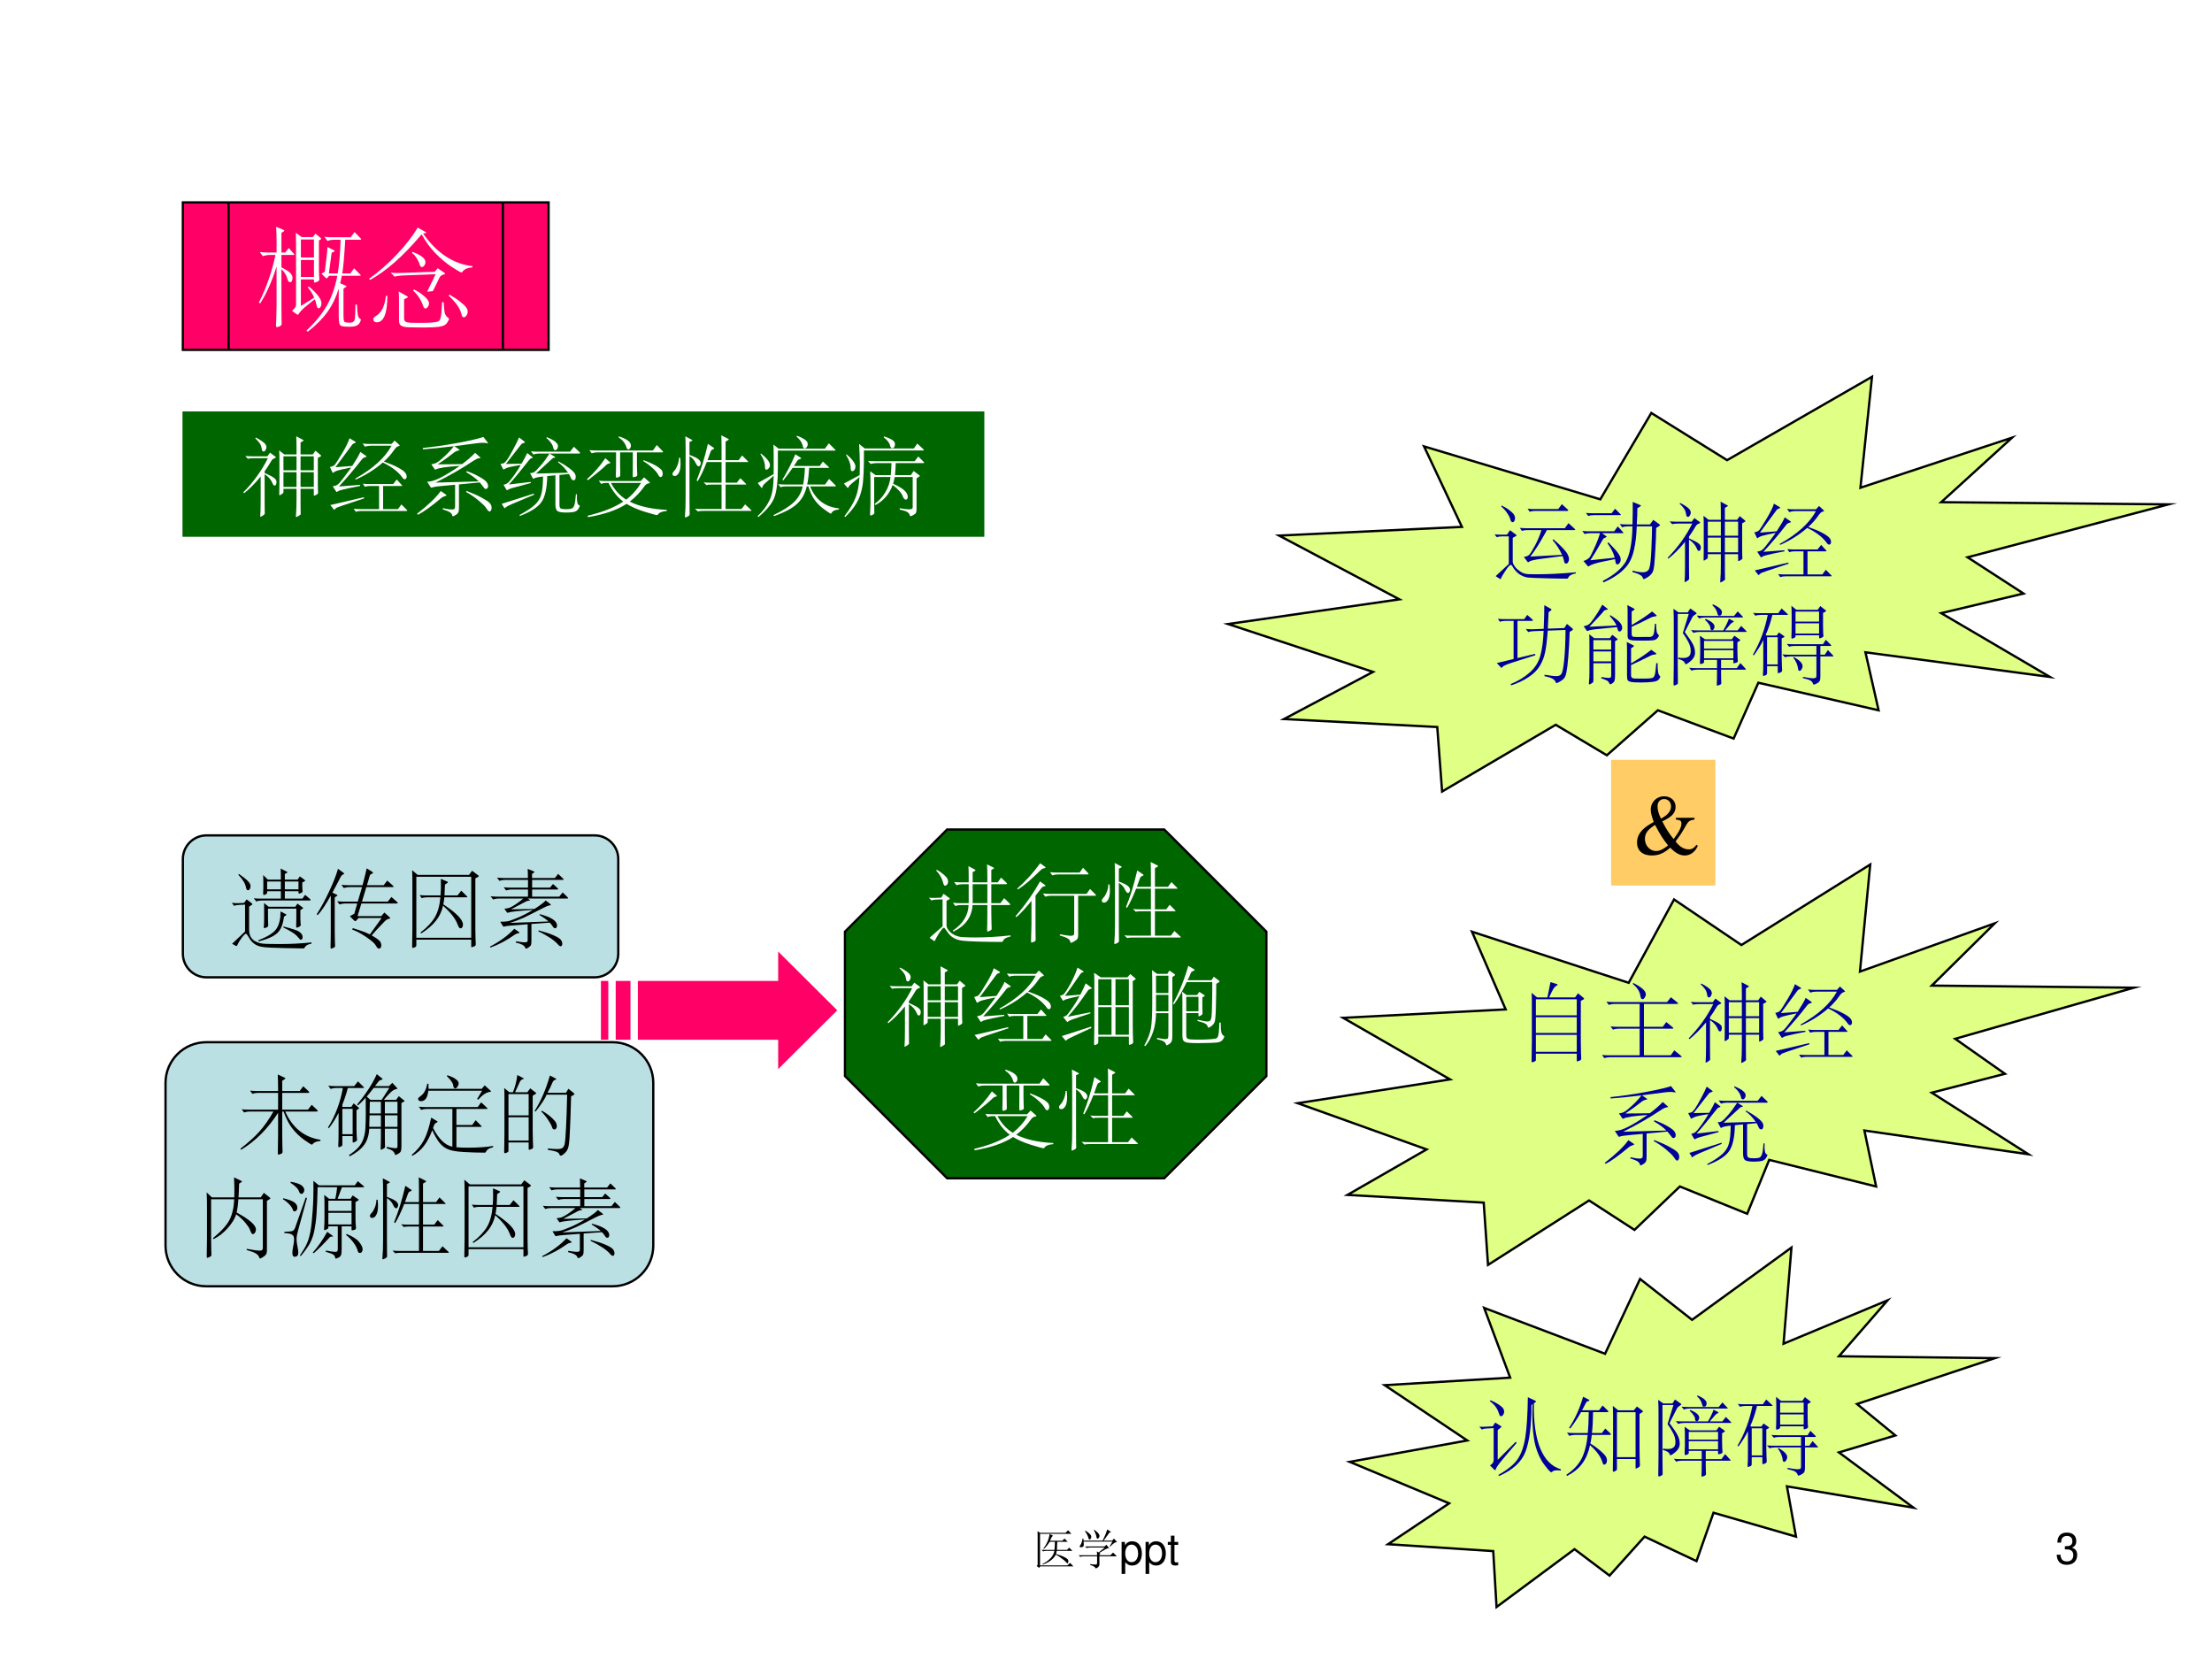 <?xml version="1.0" encoding="UTF-8" standalone="no"?>
<!DOCTYPE svg PUBLIC "-//W3C//DTD SVG 1.1//EN" "http://www.w3.org/Graphics/SVG/1.1/DTD/svg11.dtd">
<svg xmlns="http://www.w3.org/2000/svg" xmlns:xlink="http://www.w3.org/1999/xlink" version="1.1" width="720pt" height="540pt" viewBox="0 0 720 540">
<rect x="0" y="0" width="720" height="540" fill="#333333" stroke="none"/>
<g enable-background="new">
<g>
<g id="Layer-1" data-name="Artifact">
<clipPath id="cp33">
<path transform="matrix(1,0,0,-1,0,540)" d="M 0 0 L 720 0 L 720 540 L 0 540 Z " fill-rule="evenodd"/>
</clipPath>
<g clip-path="url(#cp33)">
<path transform="matrix(1,0,0,-1,0,540)" d="M 0 0 L 720 0 L 720 540 L 0 540 Z " fill="#ffffff" fill-rule="evenodd"/>
</g>
</g>
<g id="Layer-1" data-name="Artifact">
<clipPath id="cp34">
<path transform="matrix(1,0,0,-1,0,540)" d="M 0 0 L 720 0 L 720 540 L 0 540 Z " fill-rule="evenodd"/>
</clipPath>
<g clip-path="url(#cp34)">
<symbol id="font_23_96b">
<path d="M .078 .812 L .668 .812 L .727 .871 L .805 .789 L .078 .789 L .078 .059 L .711 .059 L .773 .117 L .852 .035 L .082 .035 L .055 0 L 0 .047 L .023 .07 L .023 .727 C .023 .763 .022 .805 .02 .852 L .078 .812 M .301 .785 L .379 .746 C .363 .736 .349 .717 .336 .691 C .326 .668 .316 .647 .309 .629 L .594 .629 L .645 .68 L .719 .605 L .477 .605 C .474 .54 .471 .478 .469 .418 L .703 .418 L .754 .469 L .828 .395 L .465 .395 C .46 .368 .454 .345 .449 .324 C .551 .293 .625 .263 .672 .234 C .719 .208 .74 .18 .734 .148 C .729 .12 .723 .105 .715 .105 C .707 .105 .698 .112 .688 .125 C .661 .156 .628 .186 .586 .215 C .547 .246 .5 .277 .445 .309 C .388 .204 .286 .128 .141 .078 L .133 .09 C .206 .126 .267 .169 .316 .219 C .368 .271 .4 .329 .41 .395 L .242 .395 C .208 .395 .177 .391 .148 .383 L .113 .418 L .414 .418 C .419 .483 .422 .546 .422 .605 L .301 .605 C .264 .543 .22 .488 .168 .441 L .156 .449 C .19 .493 .22 .543 .246 .598 C .272 .655 .29 .717 .301 .785 Z "/>
</symbol>
<symbol id="font_23_1196">
<path d="M .156 .879 C .24 .824 .284 .783 .289 .754 C .294 .728 .29 .707 .277 .691 C .264 .678 .255 .672 .25 .672 C .24 .672 .23 .686 .223 .715 C .212 .757 .186 .809 .145 .871 L .156 .879 M .363 .898 C .439 .841 .478 .798 .48 .77 C .483 .743 .478 .724 .465 .711 C .452 .698 .443 .691 .438 .691 C .424 .691 .415 .707 .41 .738 C .402 .783 .383 .833 .352 .891 L .363 .898 M .73 .508 L .719 .516 L .781 .625 L .113 .625 C .118 .591 .12 .562 .117 .539 C .115 .518 .104 .505 .086 .5 C .07 .495 .06 .492 .055 .492 C .047 .492 .039 .493 .031 .496 C .026 .501 .023 .505 .023 .508 C .023 .518 .03 .533 .043 .551 C .064 .579 .079 .628 .09 .695 L .109 .695 L .113 .648 L .555 .648 C .604 .745 .639 .831 .66 .906 L .75 .848 L .711 .832 C .667 .772 .622 .711 .578 .648 L .777 .648 L .816 .695 L .887 .617 C .842 .612 .79 .576 .73 .508 M .266 .105 C .331 .095 .374 .091 .395 .094 C .415 .094 .426 .107 .426 .133 L .426 .285 L .129 .285 C .095 .285 .064 .281 .035 .273 L 0 .309 L .426 .309 C .426 .332 .424 .362 .422 .398 L .465 .375 L .602 .488 L .277 .488 C .243 .488 .212 .484 .184 .477 L .148 .512 L .598 .512 L .641 .551 L .707 .473 C .686 .475 .658 .467 .621 .449 C .587 .431 .539 .402 .477 .363 L .508 .344 L .48 .328 L .48 .309 L .734 .309 L .797 .371 L .883 .285 L .48 .285 L .48 .094 C .48 .055 .451 .023 .391 0 C .393 .029 .352 .057 .266 .086 L .266 .105 Z "/>
</symbol>
<use xlink:href="#font_23_96b" transform="matrix(14.064,0,0,-14.064,337.429,510.355)"/>
<use xlink:href="#font_23_1196" transform="matrix(14.064,0,0,-14.064,351.108,510.575)"/>
</g>
<clipPath id="cp36">
<path transform="matrix(1,0,0,-1,0,540)" d="M 0 0 L 720 0 L 720 540 L 0 540 Z " fill-rule="evenodd"/>
</clipPath>
<g clip-path="url(#cp36)">
<symbol id="font_25_51">
<path d="M 0 0 L .084 0 L .084 .273 C .128 .219 .177 .195 .245 .195 C .381 .195 .469 .304 .469 .471 C .469 .647 .383 .757 .244 .757 C .173 .757 .116 .725 .077 .663 L .077 .742 L 0 .742 L 0 0 M .23 .679 C .322 .679 .382 .598 .382 .473 C .382 .354 .321 .273 .23 .273 C .141 .273 .084 .353 .084 .476 C .084 .599 .141 .679 .23 .679 Z "/>
</symbol>
<symbol id="font_25_55">
<path d="M .24 .547 L .154 .547 L .154 .691 L .071 .691 L .071 .547 L 0 .547 L 0 .479 L .071 .479 L .071 .083 C .071 .029 .107 0 .172 0 C .194 0 .212 .002 .24 .007 L .24 .077 C .228 .074 .217 .073 .2 .073 C .164 .073 .154 .083 .154 .12 L .154 .479 L .24 .479 L .24 .547 Z "/>
</symbol>
<use xlink:href="#font_25_51" transform="matrix(14.064,0,0,-14.064,365.079,512.322)"/>
<use xlink:href="#font_25_51" transform="matrix(14.064,0,0,-14.064,372.879,512.322)"/>
<use xlink:href="#font_25_55" transform="matrix(14.064,0,0,-14.064,380.117,509.579)"/>
</g>
</g>
<g id="Layer-1" data-name="Artifact">
<clipPath id="cp38">
<path transform="matrix(1,0,0,-1,0,540)" d="M 0 0 L 720 0 L 720 540 L 0 540 Z " fill-rule="evenodd"/>
</clipPath>
<g clip-path="url(#cp38)">
<symbol id="font_25_14">
<path d="M .189 .356 L .2 .356 L .237 .356 C .333 .356 .384 .311 .384 .224 C .384 .133 .329 .078 .238 .078 C .141 .078 .094 .127 .088 .233 L 0 .233 C .004 .175 .014 .137 .031 .105 C .068 .035 .137 0 .234 0 C .38 0 .474 .088 .474 .225 C .474 .317 .439 .367 .354 .397 C .42 .424 .453 .474 .453 .547 C .453 .671 .372 .746 .237 .746 C .094 .746 .018 .666 .015 .513 L .103 .513 C .104 .557 .108 .582 .119 .604 C .139 .645 .183 .669 .238 .669 C .316 .669 .363 .622 .363 .544 C .363 .493 .345 .462 .306 .445 C .282 .435 .25 .431 .189 .43 L .189 .356 Z "/>
</symbol>
<use xlink:href="#font_25_14" transform="matrix(14.064,0,0,-14.064,669.45,509.339)"/>
</g>
</g>
<g id="Layer-1" data-name="P">
<path transform="matrix(1,0,0,-1,0,540)" d="M 59.4 365.28 L 320.4 365.28 L 320.4 406.08 L 59.4 406.08 Z " fill="#006600" fill-rule="evenodd"/>
</g>
<g id="Layer-1" data-name="P">
<clipPath id="cp39">
<path transform="matrix(1,0,0,-1,0,540)" d="M 0 0 L 720 0 L 720 540 L 0 540 Z " fill-rule="evenodd"/>
</clipPath>
<g clip-path="url(#cp39)">
<symbol id="font_28_3a92">
<path d="M .902 .719 C .905 .716 .906 .714 .906 .712 C .906 .711 .904 .709 .901 .707 L .867 .688 L .867 .397 C .867 .364 .867 .336 .868 .314 C .869 .293 .87 .282 .87 .281 C .87 .274 .863 .267 .849 .259 C .836 .252 .827 .248 .824 .248 C .821 .248 .82 .251 .82 .258 L .82 .329 L .666 .329 L .666 .145 C .666 .104 .666 .076 .667 .061 C .668 .046 .668 .038 .668 .037 C .668 .03 .66 .023 .644 .014 C .628 .005 .618 0 .615 0 C .612 0 .611 .003 .612 .009 C .617 .068 .619 .134 .619 .208 L .619 .329 L .467 .329 L .467 .294 C .467 .287 .466 .282 .463 .279 C .46 .276 .453 .271 .442 .264 C .431 .257 .424 .254 .421 .254 C .419 .254 .418 .256 .418 .26 L .419 .313 C .42 .329 .42 .358 .42 .399 L .42 .681 C .42 .714 .419 .745 .417 .776 L .476 .729 L .619 .729 L .619 .793 C .619 .857 .618 .906 .616 .94 L .694 .898 C .699 .895 .702 .893 .702 .891 C .702 .89 .7 .888 .697 .886 L .666 .868 L .666 .729 L .809 .729 L .839 .772 L .902 .719 M .82 .544 L .82 .707 L .666 .707 L .666 .544 L .82 .544 M .619 .544 L .619 .707 L .467 .707 L .467 .544 L .619 .544 M .82 .351 L .82 .522 L .666 .522 L .666 .351 L .82 .351 M .619 .351 L .619 .522 L .467 .522 L .467 .351 L .619 .351 M .146 .925 C .179 .908 .205 .892 .224 .878 C .243 .864 .255 .852 .26 .842 C .266 .833 .269 .823 .269 .812 C .269 .801 .265 .79 .258 .779 C .251 .768 .245 .763 .238 .763 C .231 .763 .226 .765 .222 .769 C .219 .773 .215 .785 .212 .806 C .209 .827 .2 .847 .186 .865 C .173 .883 .157 .9 .139 .916 L .146 .925 M .248 .513 C .307 .487 .344 .467 .361 .453 C .378 .439 .386 .425 .386 .41 C .386 .396 .384 .385 .38 .378 C .377 .371 .372 .367 .365 .367 C .359 .367 .354 .369 .351 .372 C .348 .376 .343 .384 .338 .397 C .322 .436 .292 .47 .248 .499 L .248 .195 C .248 .13 .248 .089 .249 .072 C .25 .055 .25 .046 .25 .045 C .25 .036 .242 .026 .226 .017 C .211 .008 .202 .003 .199 .003 C .197 .003 .196 .005 .197 .01 C .2 .043 .202 .105 .202 .197 L .202 .472 C .137 .392 .072 .327 .009 .277 L 0 .287 C .121 .411 .216 .544 .286 .685 L .119 .685 C .084 .685 .063 .682 .054 .677 L .023 .71 C .049 .708 .074 .707 .097 .707 L .28 .707 L .311 .749 L .372 .704 C .377 .7 .38 .697 .38 .695 C .38 .693 .375 .69 .364 .685 C .353 .68 .346 .676 .341 .672 C .336 .669 .331 .662 .325 .652 C .302 .611 .276 .572 .248 .533 L .248 .513 Z "/>
</symbol>
<symbol id="font_28_320e">
<path d="M .354 .697 L .418 .652 C .423 .648 .426 .645 .426 .642 C .426 .64 .423 .638 .418 .637 C .397 .632 .383 .624 .376 .615 C .289 .502 .198 .395 .105 .295 L .35 .314 L .351 .301 C .248 .281 .181 .267 .151 .259 C .121 .252 .102 .245 .094 .239 C .087 .234 .082 .231 .079 .231 C .077 .231 .075 .233 .073 .236 L .033 .297 C .054 .3 .069 .305 .079 .31 C .089 .315 .099 .324 .11 .335 C .121 .347 .141 .373 .172 .413 C .203 .453 .228 .487 .248 .516 C .169 .5 .118 .489 .095 .482 C .072 .475 .057 .469 .05 .463 C .043 .457 .038 .454 .035 .454 C .033 .454 .031 .456 .029 .46 L 0 .522 C .025 .526 .044 .534 .055 .545 C .066 .557 .095 .602 .142 .68 C .189 .758 .217 .817 .228 .856 L .293 .817 C .298 .814 .301 .811 .301 .808 C .301 .805 .298 .803 .293 .802 C .277 .797 .265 .79 .258 .78 L .065 .519 L .26 .534 C .307 .606 .339 .66 .354 .697 M .628 .585 C .698 .56 .753 .537 .793 .515 C .834 .493 .86 .474 .873 .459 C .886 .444 .893 .428 .893 .41 C .893 .401 .891 .394 .887 .388 C .883 .382 .878 .379 .871 .379 C .862 .379 .854 .384 .846 .395 C .8 .462 .723 .522 .616 .574 C .521 .492 .416 .426 .301 .376 L .294 .386 C .501 .502 .642 .63 .717 .769 L .475 .769 C .449 .769 .427 .765 .408 .758 L .38 .794 C .412 .791 .436 .79 .453 .79 L .718 .79 L .753 .829 L .804 .782 C .809 .777 .812 .774 .812 .771 C .812 .769 .807 .766 .796 .763 C .786 .76 .777 .755 .77 .748 C .763 .741 .754 .73 .743 .714 C .712 .669 .674 .626 .628 .585 M .894 .024 C .898 .02 .9 .017 .9 .014 C .9 .011 .897 .01 .89 .01 L .363 .01 C .34 .01 .32 .007 .302 0 L .277 .036 C .306 .033 .328 .032 .343 .032 L .572 .032 L .572 .301 L .469 .301 C .446 .301 .426 .298 .408 .291 L .383 .327 C .412 .324 .434 .323 .449 .323 L .736 .323 L .778 .376 L .835 .313 C .839 .309 .841 .306 .841 .304 C .841 .302 .838 .301 .831 .301 L .619 .301 L .619 .032 L .792 .032 L .832 .086 L .894 .024 M .399 .157 L .149 .074 C .116 .063 .094 .055 .083 .05 C .072 .044 .065 .038 .06 .033 C .056 .028 .053 .025 .051 .025 C .049 .025 .047 .026 .044 .029 L .005 .079 L .395 .17 L .399 .157 Z "/>
</symbol>
<symbol id="font_28_3ed6">
<path d="M .82 .861 C .823 .856 .825 .853 .825 .851 C .825 .85 .824 .849 .821 .849 C .818 .849 .813 .85 .805 .852 C .797 .854 .782 .855 .761 .855 C .74 .855 .716 .853 .688 .849 L .434 .816 L .488 .778 C .493 .775 .495 .772 .495 .77 C .495 .768 .491 .767 .484 .766 C .477 .765 .469 .763 .458 .758 C .448 .754 .44 .75 .434 .745 C .366 .691 .301 .644 .239 .604 L .524 .607 C .584 .652 .634 .695 .675 .738 L .732 .688 C .735 .685 .737 .682 .737 .68 C .737 .678 .734 .677 .728 .677 C .712 .677 .687 .666 .653 .644 C .516 .553 .37 .469 .214 .392 L .717 .406 C .684 .441 .635 .476 .572 .513 L .578 .526 C .636 .505 .686 .482 .729 .457 C .772 .433 .798 .413 .809 .397 C .82 .382 .826 .367 .826 .354 C .826 .341 .823 .332 .817 .326 C .811 .321 .804 .318 .797 .318 C .79 .318 .781 .327 .768 .345 C .755 .363 .742 .379 .729 .394 L .487 .371 L .487 .099 C .487 .075 .485 .058 .48 .047 C .475 .036 .465 .025 .448 .015 C .432 .005 .422 0 .418 0 C .414 0 .411 .003 .41 .008 C .407 .024 .397 .038 .378 .049 C .36 .06 .333 .07 .298 .081 L .3 .095 C .35 .084 .383 .079 .399 .079 C .415 .079 .426 .081 .432 .085 C .439 .089 .442 .098 .442 .113 L .442 .367 L .279 .352 C .226 .347 .194 .342 .185 .338 C .176 .335 .169 .333 .166 .333 C .163 .333 .161 .335 .158 .339 L .117 .402 C .158 .402 .209 .417 .27 .448 C .331 .479 .407 .525 .497 .587 C .338 .576 .246 .562 .219 .545 C .216 .544 .214 .543 .211 .543 C .209 .543 .207 .544 .205 .547 L .165 .606 C .186 .607 .207 .613 .228 .624 C .249 .635 .282 .662 .325 .703 C .369 .744 .403 .782 .427 .815 C .269 .796 .149 .784 .068 .779 L .067 .795 C .188 .807 .322 .826 .469 .853 C .616 .88 .717 .904 .771 .923 L .82 .861 M .576 .295 C .646 .268 .704 .243 .749 .218 C .794 .194 .825 .174 .842 .157 C .859 .14 .867 .121 .867 .099 C .867 .088 .865 .078 .86 .069 C .855 .06 .85 .056 .844 .056 C .839 .056 .833 .059 .827 .064 C .822 .069 .813 .082 .8 .101 C .787 .12 .759 .147 .715 .184 C .671 .221 .623 .254 .57 .283 L .576 .295 M .335 .253 C .34 .25 .342 .247 .342 .244 C .342 .241 .338 .239 .331 .237 C .31 .231 .294 .223 .283 .214 C .162 .113 .071 .048 .01 .018 L 0 .03 C .13 .131 .222 .219 .275 .294 L .335 .253 Z "/>
</symbol>
<symbol id="font_28_3d54">
<path d="M .538 .917 C .59 .895 .625 .876 .642 .859 C .66 .843 .669 .828 .669 .814 C .669 .801 .666 .789 .659 .779 C .652 .77 .645 .765 .638 .765 C .631 .765 .625 .767 .622 .771 C .619 .775 .616 .786 .611 .804 C .606 .823 .596 .841 .581 .86 C .566 .879 .55 .894 .535 .906 L .538 .917 M .368 .688 C .373 .684 .376 .681 .376 .678 C .376 .676 .371 .674 .361 .672 C .352 .67 .344 .665 .338 .657 C .245 .538 .165 .441 .098 .366 L .351 .396 L .353 .383 C .235 .352 .163 .333 .137 .325 C .111 .317 .095 .311 .089 .306 C .083 .302 .079 .3 .076 .3 C .073 .3 .071 .302 .069 .306 L .035 .363 C .056 .367 .073 .375 .087 .386 C .101 .398 .123 .425 .154 .467 C .185 .509 .212 .551 .236 .593 C .169 .582 .125 .574 .102 .568 C .08 .562 .064 .556 .054 .549 C .044 .543 .038 .54 .036 .54 C .034 .54 .032 .542 .03 .546 L 0 .605 C .021 .608 .036 .612 .044 .617 C .052 .622 .064 .635 .08 .658 C .096 .681 .118 .72 .147 .773 C .176 .826 .199 .873 .216 .913 L .277 .867 C .282 .864 .285 .861 .285 .858 C .285 .855 .282 .853 .275 .851 C .269 .849 .264 .847 .259 .845 C .255 .844 .251 .842 .248 .84 C .245 .838 .24 .832 .233 .823 L .063 .605 L .245 .608 C .279 .667 .301 .709 .311 .732 L .368 .688 M .916 .746 C .923 .739 .926 .734 .926 .731 C .926 .728 .921 .726 .912 .726 L .449 .726 C .423 .726 .401 .722 .382 .715 L .354 .752 C .386 .749 .41 .748 .427 .748 L .809 .748 L .854 .805 L .916 .746 M .889 .253 C .888 .212 .889 .181 .893 .16 C .897 .139 .905 .127 .916 .124 C .921 .123 .923 .12 .923 .117 C .923 .114 .918 .104 .909 .087 C .9 .07 .886 .058 .867 .051 C .848 .044 .812 .04 .759 .04 C .706 .04 .673 .047 .659 .06 C .646 .073 .639 .097 .639 .134 L .639 .473 L .544 .464 C .541 .324 .519 .224 .478 .164 C .438 .104 .354 .049 .226 0 L .221 .011 C .304 .056 .364 .096 .401 .131 C .438 .166 .463 .206 .475 .253 C .488 .3 .494 .369 .495 .459 C .438 .453 .403 .445 .39 .436 C .387 .433 .384 .432 .382 .432 C .38 .432 .378 .434 .376 .438 L .343 .499 C .359 .498 .374 .501 .389 .509 C .404 .517 .43 .542 .465 .583 C .501 .624 .536 .672 .571 .726 L .63 .69 C .635 .687 .637 .685 .637 .682 C .637 .68 .633 .678 .624 .677 C .615 .676 .608 .672 .602 .667 L .413 .493 L .786 .503 C .753 .552 .714 .593 .669 .625 L .674 .635 C .727 .606 .767 .581 .796 .559 C .825 .538 .845 .519 .857 .504 C .869 .489 .875 .473 .875 .458 C .875 .443 .873 .432 .868 .425 C .864 .418 .859 .415 .852 .415 C .837 .415 .825 .425 .818 .444 C .814 .455 .807 .469 .796 .488 L .686 .477 L .686 .132 C .686 .116 .688 .105 .691 .098 C .694 .091 .701 .086 .712 .083 C .723 .08 .743 .079 .771 .079 C .799 .079 .819 .082 .832 .088 C .845 .094 .854 .109 .861 .132 C .868 .155 .873 .196 .877 .253 L .889 .253 M .391 .247 L .163 .151 C .125 .135 .099 .123 .086 .116 C .073 .109 .064 .103 .059 .098 C .055 .093 .052 .09 .049 .09 C .047 .09 .045 .092 .043 .095 L .014 .141 L .388 .26 L .391 .247 Z "/>
</symbol>
<symbol id="font_28_2885">
<path d="M .373 .939 C .466 .91 .512 .875 .512 .832 C .512 .82 .509 .81 .502 .801 C .496 .792 .489 .788 .48 .788 C .471 .788 .465 .796 .46 .813 C .446 .859 .415 .898 .367 .93 L .373 .939 M .879 .77 C .884 .765 .886 .761 .886 .758 C .886 .755 .883 .754 .876 .754 L .582 .754 L .582 .619 C .582 .582 .583 .554 .584 .535 L .586 .491 C .586 .481 .579 .474 .565 .47 C .552 .466 .543 .464 .539 .464 C .535 .464 .533 .47 .533 .482 L .534 .62 L .534 .754 L .386 .754 L .386 .615 L .388 .492 C .388 .484 .387 .478 .384 .475 C .382 .472 .376 .469 .367 .465 C .358 .462 .35 .46 .344 .46 C .339 .46 .336 .466 .336 .479 L .338 .537 C .339 .56 .339 .586 .339 .616 L .339 .754 L .123 .754 C .097 .754 .075 .75 .056 .743 L .028 .78 C .06 .777 .084 .776 .101 .776 L .768 .776 L .813 .839 L .879 .77 M .268 .639 C .271 .636 .273 .634 .273 .631 C .273 .629 .27 .628 .265 .627 C .26 .626 .253 .624 .244 .62 C .235 .616 .23 .612 .227 .609 C .19 .571 .118 .511 .012 .43 L 0 .441 C .087 .519 .158 .601 .214 .686 L .268 .639 M .66 .663 C .699 .648 .734 .634 .764 .619 C .795 .604 .819 .59 .838 .576 C .857 .562 .869 .55 .874 .54 C .879 .53 .882 .519 .882 .506 C .882 .494 .88 .484 .875 .477 C .87 .47 .864 .466 .856 .466 C .848 .466 .838 .476 .827 .497 C .816 .518 .796 .542 .765 .57 C .734 .599 .698 .626 .655 .653 L .66 .663 M .929 .072 C .874 .068 .839 .053 .824 .028 C .822 .025 .819 .024 .816 .024 C .805 .024 .757 .037 .673 .063 C .589 .089 .518 .12 .461 .155 C .356 .085 .207 .033 .013 0 L .009 .017 C .182 .058 .32 .113 .423 .181 C .354 .232 .297 .305 .252 .398 L .218 .398 C .199 .398 .181 .394 .166 .387 L .138 .424 C .17 .421 .194 .42 .211 .42 L .625 .42 L .665 .463 L .726 .409 C .731 .405 .733 .402 .733 .399 C .733 .396 .73 .395 .723 .394 C .701 .392 .683 .38 .668 .358 C .623 .293 .567 .234 .498 .181 C .61 .125 .754 .093 .929 .085 L .929 .072 M .63 .398 L .28 .398 C .323 .316 .382 .251 .457 .204 C .526 .257 .584 .322 .63 .398 Z "/>
</symbol>
<symbol id="font_28_3fb5">
<path d="M .913 .088 C .917 .084 .919 .081 .919 .079 C .919 .077 .916 .076 .909 .076 L .36 .076 C .331 .076 .31 .074 .295 .07 L .262 .102 C .283 .099 .308 .098 .338 .098 L .571 .098 L .571 .382 L .457 .382 C .426 .382 .405 .38 .395 .376 L .363 .408 C .394 .405 .418 .404 .435 .404 L .571 .404 L .571 .644 L .399 .644 C .363 .552 .328 .478 .294 .422 L .281 .43 C .332 .555 .376 .697 .412 .856 L .48 .81 C .484 .807 .486 .805 .486 .802 C .486 .8 .481 .797 .471 .792 C .461 .788 .455 .784 .452 .781 C .449 .778 .445 .768 .438 .75 L .408 .666 L .571 .666 L .571 .818 C .571 .878 .57 .924 .568 .955 L .65 .913 C .653 .911 .655 .909 .655 .907 C .655 .905 .653 .903 .648 .9 L .618 .882 L .618 .666 L .77 .666 L .81 .721 L .876 .655 C .88 .651 .882 .648 .882 .646 C .882 .645 .878 .644 .871 .644 L .618 .644 L .618 .404 L .749 .404 L .789 .457 L .853 .393 C .856 .39 .858 .387 .858 .385 C .858 .383 .854 .382 .846 .382 L .618 .382 L .618 .098 L .803 .098 L .845 .152 L .913 .088 M .198 .727 C .251 .708 .286 .691 .303 .676 C .32 .662 .329 .647 .329 .63 C .329 .622 .326 .614 .321 .606 C .316 .598 .311 .594 .305 .594 C .294 .594 .281 .608 .268 .637 C .255 .666 .232 .691 .198 .713 L .198 .227 C .198 .143 .198 .093 .199 .078 L .2 .036 C .2 .027 .193 .018 .178 .011 C .163 .004 .154 0 .15 0 C .147 0 .145 .003 .145 .008 C .145 .013 .145 .019 .146 .024 C .151 .075 .153 .143 .153 .229 L .153 .799 C .153 .852 .152 .9 .15 .943 L .222 .905 C .229 .901 .233 .898 .233 .896 C .233 .895 .23 .892 .223 .889 L .198 .877 L .198 .727 M .09 .694 C .093 .668 .094 .644 .094 .623 C .094 .575 .087 .539 .073 .516 C .06 .493 .044 .482 .025 .482 C .018 .482 .012 .484 .007 .488 C .002 .492 0 .498 0 .507 C 0 .516 .007 .528 .02 .541 C .034 .555 .046 .576 .057 .603 C .068 .63 .075 .661 .076 .694 L .09 .694 Z "/>
</symbol>
<symbol id="font_28_3093">
<path d="M .459 .946 C .484 .937 .506 .927 .525 .916 C .544 .906 .559 .896 .568 .885 C .578 .875 .583 .863 .583 .848 C .583 .834 .579 .822 .572 .813 C .565 .804 .557 .799 .549 .799 C .542 .799 .536 .801 .533 .805 C .53 .81 .527 .82 .523 .836 C .515 .869 .492 .903 .453 .936 L .459 .946 M .899 .788 C .904 .783 .907 .779 .907 .776 C .907 .774 .903 .773 .896 .773 L .236 .773 L .236 .569 C .236 .412 .222 .298 .195 .227 C .168 .157 .106 .081 .009 0 L 0 .01 C .061 .068 .107 .129 .138 .194 C .17 .259 .186 .355 .187 .481 L .089 .395 C .07 .378 .058 .362 .055 .347 C .054 .341 .052 .338 .049 .338 C .047 .338 .045 .34 .043 .343 L .002 .396 L .187 .5 L .187 .726 C .187 .769 .186 .808 .184 .843 L .245 .796 L .783 .796 L .829 .858 L .899 .788 M .039 .74 C .109 .684 .144 .639 .144 .605 C .144 .59 .139 .578 .129 .567 C .119 .556 .109 .551 .1 .551 C .091 .551 .086 .563 .086 .586 C .086 .61 .081 .634 .072 .659 C .063 .684 .05 .709 .033 .733 L .039 .74 M .947 .101 L .946 .089 C .917 .085 .897 .08 .885 .073 C .873 .066 .864 .057 .858 .044 C .857 .041 .856 .04 .853 .04 C .847 .04 .821 .056 .776 .089 C .731 .121 .694 .158 .664 .199 C .634 .241 .61 .294 .591 .357 L .572 .357 C .553 .275 .517 .208 .462 .157 C .408 .105 .318 .056 .191 .011 L .185 .023 C .296 .076 .377 .128 .427 .178 C .478 .228 .51 .288 .525 .357 L .331 .357 C .306 .357 .285 .354 .267 .347 L .24 .383 C .27 .38 .293 .379 .31 .379 L .53 .379 C .541 .437 .548 .501 .55 .572 L .407 .572 C .374 .523 .337 .474 .298 .426 L .288 .434 C .345 .528 .396 .627 .439 .73 L .501 .691 C .505 .688 .507 .686 .507 .683 C .507 .68 .501 .677 .489 .673 C .477 .669 .47 .666 .469 .665 C .468 .664 .463 .657 .456 .646 L .422 .594 L .723 .594 L .759 .646 L .822 .588 C .828 .583 .831 .579 .831 .576 C .831 .573 .827 .572 .819 .572 L .6 .572 C .595 .489 .587 .425 .577 .379 L .785 .379 L .832 .444 L .903 .373 C .908 .368 .911 .364 .911 .361 C .911 .358 .907 .357 .9 .357 L .611 .357 C .672 .204 .784 .118 .947 .101 Z "/>
</symbol>
<symbol id="font_28_2902">
<path d="M .467 .937 C .514 .922 .546 .908 .565 .894 C .584 .881 .594 .866 .594 .849 C .594 .833 .591 .821 .584 .812 C .578 .804 .57 .8 .56 .8 C .55 .8 .542 .811 .536 .833 C .529 .864 .504 .895 .462 .928 L .467 .937 M .922 .79 C .928 .785 .931 .781 .931 .778 C .931 .775 .927 .774 .918 .774 L .233 .774 C .234 .567 .228 .426 .214 .351 C .2 .276 .177 .212 .145 .159 C .114 .106 .071 .053 .016 0 L .005 .008 C .07 .093 .114 .167 .137 .229 C .161 .292 .176 .37 .181 .464 L .088 .387 C .071 .373 .061 .361 .056 .352 C .051 .343 .048 .338 .046 .338 C .044 .338 .042 .339 .04 .342 L 0 .389 L .183 .487 C .184 .515 .185 .558 .185 .616 C .185 .675 .182 .753 .177 .85 L .242 .797 L .813 .797 L .854 .854 L .922 .79 M .031 .729 C .064 .701 .09 .675 .107 .65 C .125 .626 .134 .606 .134 .589 C .134 .572 .13 .559 .123 .548 C .116 .538 .106 .533 .095 .533 C .084 .533 .078 .547 .078 .574 C .078 .616 .06 .665 .025 .722 L .031 .729 M .926 .643 C .931 .638 .934 .634 .934 .631 C .934 .628 .93 .627 .923 .627 L .603 .627 C .601 .57 .598 .524 .594 .487 L .779 .487 L .811 .535 L .876 .486 C .881 .483 .883 .48 .883 .478 C .883 .477 .882 .475 .881 .474 L .845 .449 L .845 .102 C .845 .078 .843 .061 .839 .051 C .835 .041 .825 .032 .808 .023 C .791 .014 .781 .009 .776 .009 C .771 .009 .768 .012 .767 .017 C .764 .033 .754 .046 .739 .057 C .724 .067 .693 .077 .648 .087 L .65 .102 C .701 .093 .735 .089 .752 .089 C .77 .089 .782 .091 .789 .094 C .796 .097 .8 .103 .8 .114 L .8 .465 L .591 .465 C .584 .428 .577 .402 .572 .387 C .632 .36 .675 .335 .702 .31 C .729 .285 .743 .26 .743 .234 C .743 .224 .741 .216 .736 .21 C .732 .205 .727 .202 .72 .202 C .714 .202 .708 .205 .701 .212 C .694 .219 .689 .229 .685 .24 C .668 .283 .629 .327 .567 .372 C .528 .267 .462 .189 .367 .139 L .359 .153 C .408 .188 .449 .233 .482 .288 C .515 .343 .535 .402 .542 .465 L .352 .465 L .352 .163 C .352 .126 .352 .1 .353 .086 L .354 .048 C .354 .039 .348 .031 .335 .026 C .323 .02 .315 .017 .31 .017 C .306 .017 .304 .023 .304 .034 L .307 .096 C .308 .121 .309 .144 .309 .165 L .309 .406 C .309 .445 .308 .487 .305 .532 L .368 .487 L .545 .487 C .55 .535 .552 .582 .553 .627 L .385 .627 C .358 .627 .334 .624 .311 .617 L .28 .652 C .315 .65 .342 .649 .361 .649 L .823 .649 L .865 .704 L .926 .643 Z "/>
</symbol>
<use xlink:href="#font_28_3a92" transform="matrix(27.984,0,0,-27.984,79.195,168.309)" fill="#ffffff"/>
<use xlink:href="#font_28_320e" transform="matrix(27.984,0,0,-27.984,107.379,166.602)" fill="#ffffff"/>
<use xlink:href="#font_28_3ed6" transform="matrix(27.984,0,0,-27.984,135.759,168.057)" fill="#ffffff"/>
<use xlink:href="#font_28_3d54" transform="matrix(27.984,0,0,-27.984,162.907,167.946)" fill="#ffffff"/>
<use xlink:href="#font_28_2885" transform="matrix(27.984,0,0,-27.984,191.035,168.337)" fill="#ffffff"/>
<use xlink:href="#font_28_3fb5" transform="matrix(27.984,0,0,-27.984,218.883,168.421)" fill="#ffffff"/>
<use xlink:href="#font_28_3093" transform="matrix(27.984,0,0,-27.984,246.591,168.309)" fill="#ffffff"/>
<use xlink:href="#font_28_2902" transform="matrix(27.984,0,0,-27.984,274.691,168.281)" fill="#ffffff"/>
</g>
</g>
<g id="Layer-1" data-name="P">
<path transform="matrix(1,0,0,-1,0,540)" d="M 59.52 426.12 L 178.56 426.12 L 178.56 474.12 L 59.52 474.12 Z " fill="#ff0066" fill-rule="evenodd"/>
<path transform="matrix(1,0,0,-1,0,540)" stroke-width=".75" stroke-linecap="butt" stroke-miterlimit="10" stroke-linejoin="miter" fill="none" stroke="#000000" d="M 74.4 474.12 L 74.4 426.12 M 163.68 474.12 L 163.68 426.12 "/>
<path transform="matrix(1,0,0,-1,0,540)" stroke-width=".75" stroke-linecap="butt" stroke-miterlimit="10" stroke-linejoin="miter" fill="none" stroke="#000000" d="M 59.52 426.12 L 178.56 426.12 L 178.56 474.12 L 59.52 474.12 Z "/>
</g>
<g id="Layer-1" data-name="P">
<clipPath id="cp41">
<path transform="matrix(1,0,0,-1,0,540)" d="M 0 0 L 720 0 L 720 540 L 0 540 Z " fill-rule="evenodd"/>
</clipPath>
<g clip-path="url(#cp41)">
<symbol id="font_28_2da6">
<path d="M .316 .705 C .319 .702 .32 .7 .32 .697 C .32 .695 .318 .694 .313 .694 L .204 .694 L .204 .581 C .24 .564 .266 .548 .281 .533 C .296 .518 .304 .504 .304 .489 C .304 .475 .302 .465 .298 .458 C .294 .451 .289 .448 .282 .448 C .271 .448 .264 .457 .259 .474 C .25 .509 .232 .54 .204 .566 L .204 .241 C .204 .186 .204 .145 .205 .117 C .206 .089 .206 .074 .206 .073 C .206 .061 .199 .053 .186 .048 C .173 .043 .165 .041 .163 .041 C .158 .041 .155 .047 .155 .059 L .158 .139 C .159 .171 .16 .206 .16 .243 L .16 .589 C .117 .452 .067 .341 .012 .256 L 0 .264 C .067 .395 .117 .539 .15 .694 L .103 .694 C .077 .694 .055 .69 .036 .683 L .008 .72 C .04 .717 .064 .716 .081 .716 L .16 .716 L .16 .821 C .16 .856 .159 .899 .156 .949 L .222 .921 C .227 .919 .23 .917 .23 .914 C .23 .912 .228 .91 .224 .907 L .204 .894 L .204 .716 L .238 .716 L .27 .757 L .316 .705 M .887 .245 C .889 .198 .892 .166 .895 .15 C .899 .133 .904 .123 .911 .12 C .918 .117 .922 .113 .922 .108 C .922 .103 .919 .094 .912 .082 C .906 .07 .896 .061 .883 .055 C .87 .048 .847 .045 .816 .045 C .785 .045 .764 .047 .751 .05 C .739 .053 .731 .062 .727 .075 C .724 .088 .722 .113 .722 .149 L .722 .39 C .698 .311 .664 .241 .62 .179 C .576 .118 .517 .058 .442 0 L .431 .011 C .512 .087 .573 .163 .616 .239 C .659 .315 .69 .404 .709 .506 L .636 .506 L .619 .487 C .616 .484 .614 .482 .612 .482 C .61 .482 .608 .483 .606 .485 L .566 .525 L .596 .542 L .613 .684 C .617 .716 .619 .743 .62 .766 L .678 .737 C .683 .735 .685 .733 .685 .73 C .685 .728 .683 .726 .679 .724 L .658 .714 L .633 .527 L .713 .527 C .726 .602 .735 .703 .739 .832 L .687 .832 C .661 .832 .639 .828 .62 .821 L .592 .858 C .615 .855 .64 .854 .665 .854 L .83 .854 L .865 .901 L .92 .844 C .923 .84 .925 .837 .925 .835 C .925 .833 .923 .832 .918 .832 L .781 .832 C .772 .679 .763 .578 .754 .527 L .827 .527 L .861 .573 L .914 .519 C .919 .514 .921 .511 .921 .509 C .921 .507 .918 .506 .912 .506 L .75 .506 C .746 .484 .741 .461 .735 .438 L .784 .417 C .789 .415 .792 .413 .792 .411 C .792 .409 .79 .407 .786 .404 L .765 .389 L .765 .152 C .765 .128 .766 .112 .768 .103 C .77 .094 .774 .088 .78 .086 C .787 .083 .799 .082 .818 .082 C .837 .082 .849 .085 .855 .091 C .862 .097 .866 .106 .868 .117 C .87 .128 .872 .171 .873 .245 L .887 .245 M .452 .409 C .528 .345 .566 .294 .566 .257 C .566 .245 .563 .234 .558 .225 C .553 .216 .547 .212 .541 .212 C .535 .212 .531 .214 .528 .218 C .526 .223 .523 .232 .52 .246 C .517 .261 .512 .277 .505 .294 L .414 .22 C .405 .213 .394 .202 .382 .189 C .37 .176 .363 .166 .36 .161 C .357 .156 .355 .153 .353 .153 C .351 .153 .349 .154 .347 .155 L .299 .189 C .324 .209 .336 .227 .336 .243 L .336 .777 C .336 .834 .335 .873 .334 .895 L .386 .856 L .488 .856 L .512 .887 L .559 .847 C .562 .844 .563 .842 .563 .84 C .563 .838 .561 .836 .558 .834 L .543 .825 L .543 .606 C .543 .564 .543 .534 .544 .517 L .547 .474 C .547 .465 .541 .457 .528 .452 C .515 .447 .507 .444 .503 .444 C .5 .444 .498 .448 .498 .455 L .498 .473 L .38 .473 L .38 .233 L .5 .308 C .487 .341 .467 .372 .442 .401 L .452 .409 M .498 .671 L .498 .834 L .38 .834 L .38 .671 L .498 .671 M .498 .495 L .498 .649 L .38 .649 L .38 .495 L .498 .495 Z "/>
</symbol>
<symbol id="font_28_36cf">
<path d="M .934 .544 C .891 .541 .861 .528 .846 .507 C .842 .501 .838 .498 .835 .498 C .827 .498 .797 .515 .745 .549 C .693 .584 .644 .625 .597 .674 C .55 .723 .51 .779 .475 .842 C .469 .836 .464 .831 .461 .827 C .304 .642 .153 .51 .008 .43 L 0 .441 C .085 .501 .168 .574 .25 .66 C .332 .747 .395 .828 .438 .903 L .503 .868 C .512 .863 .516 .86 .516 .857 C .516 .855 .511 .853 .502 .852 C .493 .851 .489 .85 .488 .849 C .613 .672 .762 .574 .934 .555 L .934 .544 M .392 .684 C .427 .671 .456 .657 .477 .641 C .498 .625 .509 .609 .509 .592 C .509 .581 .506 .57 .499 .561 C .493 .552 .485 .547 .476 .547 C .467 .547 .461 .555 .456 .571 C .452 .587 .443 .606 .429 .628 C .415 .65 .401 .665 .387 .674 L .392 .684 M .677 .497 C .684 .492 .687 .489 .687 .486 C .687 .483 .683 .481 .675 .48 C .656 .476 .642 .465 .633 .446 C .625 .427 .606 .388 .576 .329 L .524 .323 L .601 .482 L .292 .47 C .271 .469 .251 .466 .23 .46 L .195 .496 C .222 .493 .248 .492 .273 .493 L .593 .504 L .62 .536 L .677 .497 M .405 .344 C .436 .329 .463 .312 .485 .294 C .507 .276 .522 .261 .529 .25 C .537 .239 .541 .229 .541 .22 C .541 .208 .538 .197 .531 .187 C .524 .177 .517 .172 .508 .172 C .5 .172 .493 .18 .488 .196 C .47 .249 .44 .295 .397 .335 L .405 .344 M .674 .229 C .677 .178 .68 .144 .685 .128 C .69 .111 .699 .098 .714 .088 C .719 .085 .722 .081 .722 .077 C .722 .072 .716 .061 .705 .043 C .694 .025 .672 .013 .639 .008 C .606 .003 .56 0 .501 0 C .442 0 .394 .001 .358 .002 C .323 .003 .299 .009 .287 .018 C .276 .027 .27 .041 .27 .061 L .27 .239 C .27 .276 .269 .305 .267 .326 L .341 .284 C .347 .281 .35 .278 .35 .275 C .35 .273 .347 .27 .34 .267 L .316 .255 L .316 .084 C .316 .069 .32 .059 .329 .053 C .338 .047 .353 .044 .375 .043 C .398 .042 .428 .042 .466 .042 C .504 .042 .537 .043 .565 .045 C .594 .047 .613 .05 .624 .055 C .635 .059 .642 .071 .647 .091 C .652 .11 .656 .156 .659 .229 L .674 .229 M .727 .297 C .763 .277 .795 .256 .822 .234 C .849 .213 .868 .195 .877 .182 C .886 .169 .891 .157 .891 .144 C .891 .131 .887 .12 .88 .109 C .873 .098 .865 .093 .858 .093 C .851 .093 .845 .095 .842 .1 C .839 .104 .836 .114 .832 .13 C .82 .176 .782 .229 .719 .288 L .727 .297 M .165 .286 C .164 .127 .132 .047 .068 .047 C .059 .047 .051 .05 .045 .055 C .04 .06 .037 .065 .037 .072 C .037 .084 .044 .094 .058 .102 C .085 .118 .106 .141 .121 .17 C .136 .2 .146 .239 .152 .287 L .165 .286 Z "/>
</symbol>
<use xlink:href="#font_28_2da6" transform="matrix(36,0,0,-36,84.264,107.972)" fill="#ffffff"/>
<use xlink:href="#font_28_36cf" transform="matrix(36,0,0,-36,120.156,106.604)" fill="#ffffff"/>
</g>
</g>
<g id="Layer-1" data-name="P">
<path transform="matrix(1,0,0,-1,0,540)" d="M 59.52 260.38 C 59.52 264.63 62.967 268.08 67.22 268.08 L 193.54 268.08 C 197.79 268.08 201.24 264.63 201.24 260.38 L 201.24 229.58 C 201.24 225.33 197.79 221.88 193.54 221.88 L 67.22 221.88 C 62.967 221.88 59.52 225.33 59.52 229.58 Z " fill="#bbe0e3" fill-rule="evenodd"/>
<path transform="matrix(1,0,0,-1,0,540)" stroke-width=".75" stroke-linecap="butt" stroke-linejoin="round" fill="none" stroke="#000000" d="M 59.52 260.38 C 59.52 264.63 62.967 268.08 67.22 268.08 L 193.54 268.08 C 197.79 268.08 201.24 264.63 201.24 260.38 L 201.24 229.58 C 201.24 225.33 197.79 221.88 193.54 221.88 L 67.22 221.88 C 62.967 221.88 59.52 225.33 59.52 229.58 Z "/>
</g>
<g id="Layer-1" data-name="P">
<clipPath id="cp42">
<path transform="matrix(1,0,0,-1,0,540)" d="M 0 0 L 720 0 L 720 540 L 0 540 Z " fill-rule="evenodd"/>
</clipPath>
<g clip-path="url(#cp42)">
<symbol id="font_28_4126">
<path d="M .907 .578 C .914 .571 .918 .566 .918 .563 C .918 .56 .913 .558 .904 .558 L .351 .558 C .325 .558 .303 .554 .284 .547 L .256 .584 C .278 .581 .302 .58 .329 .58 L .571 .58 L .571 .666 L .411 .666 L .411 .654 C .411 .647 .41 .642 .408 .639 C .406 .636 .401 .633 .392 .628 C .383 .624 .377 .622 .373 .622 C .37 .622 .367 .624 .366 .629 C .365 .634 .364 .642 .365 .655 C .366 .668 .367 .687 .367 .71 L .367 .772 C .367 .806 .366 .833 .365 .854 L .42 .801 L .571 .801 C .571 .87 .57 .913 .568 .93 L .64 .893 C .645 .891 .647 .889 .647 .886 C .647 .884 .645 .882 .641 .88 L .617 .867 L .617 .801 L .766 .801 L .792 .839 L .848 .797 C .852 .794 .854 .792 .854 .789 C .854 .786 .852 .784 .848 .782 L .82 .768 L .82 .722 C .82 .705 .821 .692 .822 .683 C .823 .674 .824 .669 .824 .666 C .824 .657 .818 .65 .805 .645 C .792 .64 .784 .638 .781 .638 C .778 .638 .776 .642 .776 .65 L .776 .666 L .617 .666 L .617 .58 L .822 .58 L .853 .624 L .907 .578 M .776 .688 L .776 .779 L .617 .779 L .617 .688 L .776 .688 M .571 .688 L .571 .779 L .411 .779 L .411 .688 L .571 .688 M .083 .867 C .136 .83 .172 .801 .19 .781 C .209 .761 .218 .743 .218 .728 C .218 .713 .215 .701 .209 .691 C .203 .682 .196 .677 .189 .677 C .176 .677 .168 .689 .164 .713 C .156 .756 .127 .804 .076 .857 L .083 .867 M .928 .056 C .904 .051 .887 .046 .876 .039 C .865 .032 .857 .025 .852 .017 C .847 .008 .844 .003 .841 .002 C .838 .001 .834 0 .828 0 C .8 0 .726 .001 .607 .004 C .488 .007 .412 .01 .381 .014 C .35 .017 .323 .023 .301 .032 C .279 .041 .259 .054 .241 .071 C .223 .088 .205 .114 .186 .147 C .177 .163 .169 .171 .164 .171 C .156 .171 .14 .156 .116 .125 C .093 .094 .076 .067 .066 .042 C .062 .033 .058 .028 .055 .028 C .052 .028 .048 .029 .043 .032 L .003 .054 L .154 .197 L .154 .51 L .093 .507 C .067 .507 .045 .503 .026 .496 L 0 .531 C .027 .528 .052 .526 .073 .527 L .143 .53 L .172 .571 L .231 .526 C .236 .522 .239 .518 .239 .515 C .239 .512 .236 .509 .231 .506 L .201 .487 L .201 .221 C .201 .196 .204 .174 .211 .155 C .218 .135 .229 .118 .244 .104 C .259 .09 .277 .079 .3 .07 C .323 .061 .346 .056 .368 .055 C .391 .053 .421 .052 .46 .052 L .558 .051 C .68 .051 .803 .057 .928 .07 L .928 .056 M .823 .478 C .828 .475 .83 .472 .83 .469 C .83 .467 .827 .464 .822 .461 L .798 .447 L .798 .349 C .798 .327 .799 .31 .8 .297 C .802 .285 .803 .278 .803 .275 C .803 .266 .796 .258 .782 .251 C .769 .245 .76 .242 .755 .242 C .751 .242 .749 .248 .749 .259 L .751 .354 L .751 .463 L .421 .463 L .421 .368 C .421 .347 .421 .328 .422 .311 L .424 .268 C .424 .257 .417 .249 .404 .244 C .391 .239 .382 .236 .378 .236 C .374 .236 .372 .241 .372 .25 L .375 .292 C .376 .308 .376 .331 .376 .36 L .376 .457 C .376 .489 .376 .513 .375 .529 L .429 .485 L .739 .485 L .764 .522 L .823 .478 M .631 .386 L .607 .369 C .6 .312 .587 .265 .568 .23 C .55 .195 .52 .165 .477 .142 C .435 .119 .38 .099 .312 .082 L .308 .095 C .423 .139 .495 .186 .524 .236 C .554 .286 .568 .351 .567 .431 L .631 .397 C .634 .396 .636 .394 .636 .392 C .636 .39 .634 .388 .631 .386 M .601 .255 C .703 .23 .766 .209 .789 .191 C .812 .174 .824 .154 .824 .131 C .824 .122 .822 .114 .818 .109 C .815 .104 .81 .101 .803 .101 C .796 .101 .786 .111 .771 .13 C .756 .149 .734 .168 .704 .187 C .674 .206 .639 .225 .598 .245 L .601 .255 Z "/>
</symbol>
<symbol id="font_28_2a8c">
<path d="M .931 .547 C .94 .539 .944 .533 .944 .53 C .944 .527 .938 .525 .927 .525 L .52 .525 L .476 .378 L .752 .378 L .788 .42 L .846 .368 C .853 .362 .856 .357 .856 .354 C .856 .351 .85 .349 .839 .346 C .828 .344 .819 .34 .811 .335 C .804 .33 .781 .307 .744 .268 C .707 .229 .672 .191 .64 .154 C .681 .131 .71 .111 .727 .095 C .744 .079 .752 .06 .752 .038 C .752 .027 .75 .018 .745 .011 C .74 .004 .734 0 .726 0 C .719 0 .713 .002 .708 .007 C .703 .012 .695 .024 .683 .044 C .671 .064 .636 .094 .578 .134 C .52 .174 .465 .203 .413 .222 L .42 .238 C .512 .211 .578 .186 .619 .165 L .756 .356 L .488 .356 L .461 .327 C .456 .322 .452 .319 .449 .319 C .446 .319 .44 .323 .433 .33 L .386 .377 L .438 .406 L .472 .525 L .333 .525 C .307 .525 .285 .521 .266 .514 L .238 .551 C .27 .548 .294 .547 .311 .547 L .478 .547 L .528 .716 L .383 .716 C .357 .716 .335 .712 .316 .705 L .288 .742 C .32 .739 .344 .738 .361 .738 L .534 .738 C .559 .835 .575 .9 .582 .934 L .642 .897 C .651 .891 .656 .886 .656 .883 C .656 .88 .653 .876 .646 .873 L .621 .859 L .585 .738 L .78 .738 L .821 .792 L .882 .738 C .891 .73 .896 .724 .896 .721 C .896 .718 .89 .716 .878 .716 L .578 .716 L .527 .547 L .828 .547 L .87 .601 L .931 .547 M .248 .929 L .31 .884 C .317 .879 .32 .875 .32 .872 C .32 .869 .316 .866 .308 .863 C .3 .86 .294 .856 .289 .85 C .284 .845 .273 .824 .255 .788 C .237 .753 .213 .707 .183 .651 L .236 .626 C .24 .624 .242 .622 .242 .62 C .242 .618 .24 .616 .236 .613 L .21 .596 L .21 .198 C .21 .146 .211 .106 .212 .079 C .213 .051 .214 .035 .214 .032 C .214 .021 .207 .013 .193 .008 C .18 .003 .171 0 .167 0 C .163 0 .161 .007 .161 .021 L .163 .098 C .164 .129 .164 .163 .164 .2 L .164 .617 C .103 .508 .052 .432 .012 .39 L 0 .399 C .053 .482 .102 .573 .147 .67 C .193 .768 .227 .854 .248 .929 Z "/>
</symbol>
<symbol id="font_28_4153">
<path d="M .769 .846 C .774 .842 .776 .839 .776 .836 C .776 .834 .773 .831 .768 .828 L .736 .81 L .736 .221 C .736 .176 .737 .139 .738 .11 L .741 .044 C .741 .031 .734 .022 .719 .017 C .704 .012 .695 .009 .692 .009 C .689 .009 .688 .014 .688 .023 L .688 .097 L .049 .097 L .049 .031 C .049 .02 .042 .012 .029 .007 C .016 .002 .009 0 .008 0 C .003 0 0 .005 0 .014 C 0 .023 0 .047 .001 .086 C .002 .125 .003 .171 .003 .226 L .003 .758 C .003 .824 .002 .873 0 .906 L .064 .851 L .662 .851 L .698 .899 L .769 .846 M .688 .119 L .688 .829 L .049 .829 L .049 .119 L .688 .119 M .637 .603 C .642 .598 .644 .595 .644 .593 C .644 .591 .641 .59 .634 .59 L .375 .59 C .372 .559 .368 .532 .363 .508 C .516 .407 .592 .329 .592 .272 C .592 .259 .589 .249 .584 .241 C .579 .233 .572 .229 .564 .229 C .557 .229 .551 .232 .546 .239 C .541 .246 .535 .26 .526 .282 C .503 .343 .447 .414 .36 .493 C .345 .427 .318 .368 .277 .317 C .237 .266 .18 .217 .105 .169 L .097 .18 C .174 .239 .229 .298 .264 .357 C .299 .417 .321 .495 .329 .59 L .173 .59 C .15 .59 .13 .587 .112 .58 L .087 .616 C .116 .613 .138 .612 .153 .612 L .331 .612 C .334 .65 .335 .686 .335 .719 C .335 .753 .335 .782 .334 .805 L .411 .772 C .415 .77 .417 .768 .417 .766 C .417 .764 .415 .762 .412 .759 L .382 .738 C .381 .697 .379 .655 .377 .612 L .528 .612 L .572 .667 L .637 .603 Z "/>
</symbol>
<symbol id="font_28_3bf9">
<path d="M .901 .602 C .907 .596 .91 .591 .91 .588 C .91 .585 .905 .584 .894 .584 L .437 .584 L .455 .573 C .463 .568 .467 .565 .467 .562 C .467 .56 .462 .559 .452 .559 C .442 .559 .429 .555 .414 .547 L .245 .458 L .519 .463 C .585 .505 .628 .538 .649 .561 L .696 .525 C .705 .518 .709 .513 .709 .51 C .709 .507 .703 .504 .691 .503 C .679 .502 .656 .493 .621 .475 C .521 .423 .444 .385 .391 .36 C .338 .336 .285 .316 .232 .3 L .682 .317 C .655 .342 .619 .367 .576 .393 L .58 .402 C .714 .367 .781 .323 .781 .27 C .781 .261 .779 .254 .775 .247 C .772 .241 .767 .238 .76 .238 C .754 .238 .749 .24 .744 .243 C .74 .246 .734 .254 .726 .266 C .718 .279 .708 .291 .696 .303 L .483 .288 L .483 .099 C .483 .072 .481 .053 .478 .044 C .475 .034 .465 .024 .45 .015 C .435 .005 .425 0 .421 0 C .417 0 .414 .003 .411 .01 C .406 .024 .395 .036 .377 .046 C .359 .055 .334 .064 .301 .071 L .304 .086 C .353 .078 .385 .074 .4 .074 C .415 .074 .426 .076 .431 .079 C .436 .082 .439 .087 .439 .096 L .439 .284 C .278 .273 .191 .265 .18 .261 C .169 .258 .163 .256 .16 .256 C .157 .256 .154 .259 .15 .265 L .12 .314 C .155 .313 .184 .315 .206 .319 C .228 .323 .267 .337 .322 .36 C .378 .383 .437 .414 .499 .451 C .338 .441 .242 .431 .213 .42 C .21 .419 .207 .418 .204 .418 C .201 .418 .198 .421 .195 .426 L .168 .466 C .189 .467 .208 .47 .227 .476 C .246 .483 .273 .498 .306 .521 C .34 .544 .367 .565 .388 .584 L .103 .584 C .077 .584 .055 .58 .036 .573 L .008 .61 C .04 .607 .064 .606 .081 .606 L .443 .606 L .443 .689 L .255 .689 C .229 .689 .207 .685 .188 .678 L .16 .715 C .192 .712 .216 .711 .233 .711 L .443 .711 L .443 .801 L .177 .801 C .151 .801 .129 .797 .11 .79 L .082 .827 C .114 .824 .138 .823 .155 .823 L .442 .823 C .442 .866 .441 .901 .439 .929 L .51 .9 C .515 .897 .518 .895 .518 .893 C .518 .891 .516 .888 .511 .885 L .49 .87 L .49 .823 L .756 .823 L .794 .871 L .852 .815 C .856 .811 .858 .808 .858 .805 C .858 .802 .854 .801 .845 .801 L .491 .801 L .491 .711 L .699 .711 L .734 .753 L .787 .705 C .792 .7 .795 .696 .795 .693 C .795 .69 .79 .689 .78 .689 L .491 .689 L .491 .606 L .807 .606 L .846 .655 L .901 .602 M .334 .197 C .341 .192 .344 .189 .344 .186 C .344 .183 .338 .181 .327 .179 C .316 .178 .303 .173 .29 .164 C .194 .096 .099 .046 .005 .013 L 0 .024 C .117 .085 .212 .155 .283 .232 L .334 .197 M .567 .213 C .638 .194 .695 .176 .738 .157 C .781 .138 .809 .122 .822 .107 C .835 .092 .842 .075 .842 .058 C .842 .049 .84 .042 .837 .037 C .834 .031 .83 .028 .825 .028 C .814 .028 .802 .036 .79 .051 C .774 .071 .746 .095 .705 .123 C .664 .15 .617 .177 .563 .202 L .567 .213 Z "/>
</symbol>
<use xlink:href="#font_28_4126" transform="matrix(27.96,0,0,-27.96,75.459,308.71)"/>
<use xlink:href="#font_28_2a8c" transform="matrix(27.96,0,0,-27.96,103.083,308.766)"/>
<use xlink:href="#font_28_4153" transform="matrix(27.96,0,0,-27.96,134.147,308.57)"/>
<use xlink:href="#font_28_3bf9" transform="matrix(27.96,0,0,-27.96,159.478,308.794)"/>
</g>
</g>
<g id="Layer-1" data-name="P">
<path transform="matrix(1,0,0,-1,0,540)" d="M 53.88 187.52 C 53.88 194.83 59.808 200.76 67.12 200.76 L 199.4 200.76 C 206.71 200.76 212.64 194.83 212.64 187.52 L 212.64 134.56 C 212.64 127.25 206.71 121.32 199.4 121.32 L 67.12 121.32 C 59.808 121.32 53.88 127.25 53.88 134.56 Z " fill="#bbe0e3" fill-rule="evenodd"/>
<path transform="matrix(1,0,0,-1,0,540)" stroke-width=".75" stroke-linecap="butt" stroke-linejoin="round" fill="none" stroke="#000000" d="M 53.88 187.52 C 53.88 194.83 59.808 200.76 67.12 200.76 L 199.4 200.76 C 206.71 200.76 212.64 194.83 212.64 187.52 L 212.64 134.56 C 212.64 127.25 206.71 121.32 199.4 121.32 L 67.12 121.32 C 59.808 121.32 53.88 127.25 53.88 134.56 Z "/>
</g>
<g id="Layer-1" data-name="P">
<clipPath id="cp43">
<path transform="matrix(1,0,0,-1,0,540)" d="M 0 0 L 720 0 L 720 540 L 0 540 Z " fill-rule="evenodd"/>
</clipPath>
<g clip-path="url(#cp43)">
<symbol id="font_28_3e15">
<path d="M .932 .159 C .887 .156 .856 .143 .84 .121 C .837 .118 .835 .116 .833 .116 C .826 .116 .796 .135 .743 .172 C .69 .21 .644 .255 .604 .306 C .565 .357 .531 .423 .503 .502 L .487 .502 L .487 .236 C .487 .176 .488 .132 .489 .103 L .491 .032 C .491 .021 .484 .013 .47 .008 C .457 .003 .449 0 .446 0 C .439 0 .436 .005 .436 .014 C .436 .023 .436 .049 .437 .09 C .438 .131 .439 .181 .439 .238 L .439 .487 C .317 .299 .174 .156 .009 .057 L 0 .069 C .09 .138 .163 .204 .219 .266 C .276 .329 .331 .407 .385 .502 L .11 .502 C .084 .502 .062 .498 .043 .491 L .015 .528 C .047 .525 .071 .524 .088 .524 L .439 .524 L .439 .719 L .207 .719 C .181 .719 .159 .715 .14 .708 L .112 .745 C .144 .742 .168 .741 .185 .741 L .439 .741 C .439 .822 .438 .886 .435 .933 L .511 .898 C .52 .894 .524 .891 .524 .888 C .524 .885 .52 .881 .512 .876 L .487 .86 L .487 .741 L .691 .741 L .732 .796 L .793 .739 C .799 .734 .802 .729 .802 .725 C .802 .721 .798 .719 .789 .719 L .487 .719 L .487 .524 L .787 .524 L .83 .58 L .892 .522 C .898 .517 .901 .512 .901 .508 C .901 .504 .897 .502 .888 .502 L .522 .502 C .607 .311 .744 .202 .932 .173 L .932 .159 Z "/>
</symbol>
<symbol id="font_28_3998">
<path d="M .886 .651 C .889 .648 .891 .646 .891 .643 C .891 .641 .889 .639 .885 .637 L .855 .622 L .855 .125 C .855 .094 .853 .073 .849 .062 C .846 .051 .835 .04 .818 .031 C .801 .021 .791 .016 .787 .016 C .783 .016 .78 .019 .779 .024 C .775 .039 .766 .052 .753 .063 C .74 .074 .717 .084 .682 .095 L .684 .11 C .737 .1 .769 .095 .782 .095 C .795 .095 .802 .097 .805 .1 C .808 .103 .809 .11 .809 .119 L .809 .322 L .662 .322 L .662 .217 C .662 .182 .662 .158 .663 .145 L .664 .111 C .664 .102 .657 .095 .643 .088 C .63 .081 .621 .077 .618 .077 C .615 .077 .613 .08 .613 .085 C .613 .09 .613 .102 .614 .122 C .615 .142 .616 .172 .616 .213 L .616 .322 L .48 .322 C .477 .247 .457 .184 .422 .135 C .387 .086 .331 .041 .252 0 L .245 .015 C .291 .046 .327 .075 .352 .103 C .378 .131 .397 .163 .41 .199 C .423 .236 .432 .276 .435 .319 C .438 .363 .44 .425 .44 .506 C .44 .587 .44 .646 .439 .683 C .41 .65 .38 .62 .349 .593 L .339 .603 C .442 .728 .519 .846 .568 .957 L .631 .906 C .634 .903 .636 .901 .636 .898 C .636 .896 .633 .894 .627 .893 C .622 .892 .615 .89 .607 .886 C .599 .883 .592 .877 .587 .87 L .547 .818 L .71 .818 L .749 .856 L .802 .798 C .806 .793 .808 .79 .808 .788 C .808 .787 .805 .785 .798 .784 C .777 .781 .754 .768 .729 .745 C .705 .722 .679 .693 .65 .658 L .793 .658 L .824 .701 L .886 .651 M .714 .797 L .532 .797 C .503 .759 .476 .725 .451 .696 L .493 .658 L .625 .658 L .714 .797 M .809 .5 L .809 .636 L .662 .636 L .662 .5 L .809 .5 M .616 .5 L .616 .636 L .487 .636 L .484 .5 L .616 .5 M .809 .344 L .809 .478 L .662 .478 L .662 .344 L .809 .344 M .616 .344 L .616 .478 L .484 .478 L .48 .344 L .616 .344 M .413 .809 C .418 .804 .42 .801 .42 .799 C .42 .797 .416 .796 .409 .796 L .231 .796 C .21 .717 .188 .653 .167 .602 L .167 .575 L .271 .575 L .299 .617 L .356 .568 C .36 .565 .362 .562 .362 .56 C .362 .558 .36 .556 .357 .554 L .332 .539 L .332 .321 C .332 .287 .333 .261 .334 .242 L .338 .193 C .338 .184 .332 .177 .319 .171 C .306 .164 .298 .161 .293 .161 C .289 .161 .287 .166 .287 .175 L .287 .236 L .167 .236 L .167 .138 C .167 .131 .166 .126 .163 .123 C .16 .12 .155 .116 .146 .113 C .137 .109 .131 .107 .126 .107 C .121 .107 .119 .113 .119 .124 L .122 .178 C .123 .2 .123 .226 .123 .257 L .123 .507 C .091 .442 .053 .382 .01 .327 L 0 .336 C .086 .475 .144 .629 .173 .796 L .098 .796 C .072 .796 .05 .792 .031 .785 L .003 .822 C .035 .819 .059 .818 .076 .818 L .305 .818 L .349 .873 L .413 .809 M .287 .258 L .287 .553 L .167 .553 L .167 .258 L .287 .258 Z "/>
</symbol>
<symbol id="font_28_2c09">
<path d="M .417 .938 C .46 .924 .492 .909 .514 .892 C .536 .876 .547 .86 .547 .845 C .547 .83 .542 .817 .533 .804 C .524 .791 .516 .785 .508 .785 C .494 .785 .486 .797 .483 .822 C .48 .847 .456 .883 .409 .929 L .417 .938 M .921 .756 C .923 .754 .924 .752 .924 .75 C .924 .748 .922 .747 .917 .746 C .89 .742 .866 .733 .845 .718 C .824 .704 .801 .683 .775 .654 L .762 .662 L .82 .758 L .194 .758 C .189 .716 .18 .685 .165 .665 C .15 .646 .132 .636 .111 .636 C .1 .636 .092 .638 .085 .643 C .078 .648 .075 .655 .075 .664 C .075 .673 .085 .683 .104 .696 C .143 .723 .169 .77 .181 .839 L .196 .839 C .197 .818 .197 .798 .196 .78 L .816 .78 L .85 .821 L .921 .756 M .948 .1 C .925 .095 .907 .088 .893 .08 C .88 .071 .87 .059 .863 .044 C .861 .039 .857 .037 .85 .037 C .767 .037 .684 .04 .6 .045 C .516 .05 .454 .061 .415 .08 C .376 .098 .344 .125 .318 .16 C .292 .195 .266 .241 .24 .298 C .212 .224 .18 .164 .144 .117 C .109 .07 .063 .031 .008 0 L 0 .011 C .061 .062 .108 .119 .142 .182 C .176 .245 .204 .333 .227 .445 L .297 .403 C .301 .4 .303 .398 .303 .396 C .303 .395 .301 .393 .296 .391 C .277 .381 .265 .37 .261 .357 C .257 .345 .253 .334 .249 .324 C .316 .195 .391 .122 .474 .106 L .474 .546 L .178 .546 C .152 .546 .13 .542 .111 .535 L .083 .572 C .115 .569 .139 .568 .156 .568 L .769 .568 L .809 .623 L .876 .56 C .881 .555 .883 .552 .883 .549 C .883 .547 .879 .546 .872 .546 L .521 .546 L .521 .359 L .705 .359 L .745 .415 L .808 .351 C .813 .346 .815 .343 .815 .34 C .815 .338 .811 .337 .804 .337 L .521 .337 L .521 .1 C .56 .097 .605 .095 .655 .095 C .772 .095 .869 .102 .948 .115 L .948 .1 Z "/>
</symbol>
<symbol id="font_28_2b65">
<path d="M .366 .719 L .332 .698 L .332 .291 C .332 .242 .333 .203 .334 .174 L .337 .102 C .337 .089 .33 .081 .316 .076 C .302 .071 .293 .068 .29 .068 C .287 .068 .285 .072 .285 .081 L .285 .154 L .05 .154 L .05 .059 C .05 .053 .049 .049 .047 .046 C .045 .043 .039 .039 .03 .035 C .021 .031 .015 .029 .01 .029 C .003 .029 0 .034 0 .043 C 0 .052 0 .076 .001 .115 C .002 .154 .003 .2 .003 .255 L .003 .69 C .003 .729 .002 .761 0 .788 L .061 .738 L .102 .738 C .128 .803 .145 .87 .153 .939 L .216 .906 C .224 .902 .228 .899 .228 .896 C .228 .893 .225 .891 .218 .89 C .211 .889 .204 .886 .197 .879 C .19 .873 .185 .866 .182 .859 L .127 .738 L .27 .738 L .303 .784 L .366 .735 C .371 .731 .374 .728 .374 .726 C .374 .725 .371 .722 .366 .719 M .285 .469 L .285 .717 L .05 .717 L .05 .469 L .285 .469 M .285 .176 L .285 .447 L .05 .447 L .05 .176 L .285 .176 M .811 .709 L .779 .69 C .774 .494 .769 .352 .764 .265 C .76 .178 .754 .121 .745 .092 C .737 .063 .717 .036 .685 .012 C .674 .004 .666 0 .661 0 C .652 0 .647 .004 .644 .013 C .642 .021 .637 .028 .63 .034 C .623 .04 .611 .046 .592 .051 C .573 .056 .545 .062 .508 .068 L .509 .084 C .555 .079 .591 .077 .618 .077 C .645 .077 .665 .081 .678 .09 C .691 .099 .7 .115 .705 .14 C .71 .165 .715 .226 .72 .323 C .725 .42 .73 .549 .733 .71 L .494 .71 C .476 .664 .433 .598 .365 .513 L .354 .52 C .427 .635 .487 .773 .532 .933 L .591 .903 C .601 .898 .606 .894 .606 .89 C .606 .886 .6 .883 .589 .881 C .578 .879 .568 .867 .559 .844 C .545 .809 .527 .772 .504 .732 L .719 .732 L .748 .779 L .811 .728 C .816 .723 .819 .72 .819 .717 C .819 .715 .816 .712 .811 .709 M .438 .524 C .465 .51 .492 .492 .521 .469 C .55 .446 .572 .425 .588 .406 C .605 .387 .613 .366 .613 .343 C .613 .331 .61 .322 .604 .315 C .599 .308 .592 .305 .584 .305 C .572 .305 .563 .313 .558 .329 C .551 .353 .535 .382 .512 .416 C .489 .451 .462 .484 .431 .515 L .438 .524 Z "/>
</symbol>
<use xlink:href="#font_28_3e15" transform="matrix(27.96,0,0,-27.96,78.243,375.832)"/>
<use xlink:href="#font_28_3998" transform="matrix(27.96,0,0,-27.96,106.762,376.391)"/>
<use xlink:href="#font_28_2c09" transform="matrix(27.96,0,0,-27.96,133.995,376.223)"/>
<use xlink:href="#font_28_2b65" transform="matrix(27.96,0,0,-27.96,164.108,376.167)"/>
</g>
</g>
<g id="Layer-1" data-name="P">
<clipPath id="cp44">
<path transform="matrix(1,0,0,-1,0,540)" d="M 0 0 L 720 0 L 720 540 L 0 540 Z " fill-rule="evenodd"/>
</clipPath>
<g clip-path="url(#cp44)">
<symbol id="font_28_36bb">
<path d="M .731 .69 L .702 .672 L .702 .098 C .702 .075 .698 .059 .691 .048 C .684 .037 .672 .027 .654 .016 C .637 .005 .626 0 .622 0 C .619 0 .616 .003 .614 .009 C .607 .032 .592 .049 .568 .062 C .545 .075 .511 .087 .466 .099 L .467 .113 C .545 .099 .593 .092 .612 .092 C .631 .092 .643 .095 .647 .1 C .652 .105 .654 .113 .654 .126 L .654 .69 L .369 .69 C .366 .631 .359 .58 .349 .536 C .499 .455 .574 .389 .574 .338 C .574 .324 .57 .312 .563 .301 C .556 .29 .548 .285 .539 .285 C .531 .285 .525 .289 .52 .298 C .515 .307 .51 .321 .503 .338 C .497 .355 .48 .381 .451 .416 C .423 .451 .387 .484 .344 .515 C .327 .462 .294 .409 .246 .355 C .199 .301 .144 .258 .081 .226 L .074 .238 C .171 .318 .236 .389 .267 .452 C .299 .515 .317 .595 .321 .69 L .052 .69 L .052 .243 C .052 .178 .053 .13 .054 .097 C .055 .064 .056 .046 .056 .044 C .056 .033 .049 .024 .034 .018 C .019 .011 .011 .008 .009 .008 C .004 .008 .001 .013 .001 .023 C .001 .033 .001 .058 .002 .099 C .003 .14 .004 .188 .004 .245 L .004 .624 C .004 .669 .003 .717 0 .77 L .061 .712 L .322 .712 C .323 .733 .323 .76 .323 .793 C .323 .827 .322 .878 .319 .945 L .404 .904 C .41 .901 .413 .899 .413 .897 C .413 .896 .41 .893 .404 .889 L .378 .872 C .376 .801 .374 .747 .371 .712 L .63 .712 L .666 .765 L .731 .714 C .738 .708 .742 .704 .742 .701 C .742 .698 .738 .695 .731 .69 Z "/>
</symbol>
<symbol id="font_28_4295">
<path d="M .936 .848 C .943 .843 .946 .838 .946 .835 C .946 .832 .941 .831 .931 .831 L .687 .831 L .637 .697 L .787 .697 L .812 .736 L .875 .693 C .88 .69 .883 .687 .883 .684 C .883 .682 .88 .679 .875 .676 L .845 .659 L .845 .475 C .845 .437 .846 .409 .848 .39 C .85 .372 .851 .361 .851 .356 C .851 .345 .844 .338 .83 .334 C .817 .331 .808 .329 .804 .329 C .801 .329 .799 .333 .799 .34 L .799 .376 L .684 .376 L .684 .109 C .684 .071 .681 .047 .674 .036 C .668 .025 .658 .016 .643 .01 C .629 .003 .62 0 .616 0 C .613 0 .61 .003 .609 .009 C .606 .026 .598 .039 .585 .048 C .572 .056 .543 .067 .498 .08 L .502 .094 C .557 .084 .591 .079 .606 .079 C .621 .079 .631 .082 .634 .087 C .637 .092 .639 .103 .639 .118 L .639 .376 L .529 .376 L .529 .365 C .529 .359 .528 .354 .525 .351 C .523 .348 .517 .344 .506 .339 C .496 .334 .489 .332 .485 .332 C .481 .332 .479 .335 .479 .342 C .479 .349 .48 .36 .481 .377 C .483 .394 .484 .427 .484 .474 L .484 .639 C .484 .675 .483 .709 .481 .742 L .537 .697 L .61 .697 C .62 .74 .627 .784 .631 .831 L .404 .832 C .401 .695 .397 .59 .391 .517 C .386 .444 .377 .381 .366 .326 C .355 .272 .338 .223 .315 .18 C .292 .137 .256 .086 .207 .029 L .198 .037 C .234 .09 .261 .135 .278 .173 C .296 .212 .31 .261 .321 .321 C .332 .381 .34 .462 .347 .564 C .354 .666 .357 .78 .355 .906 L .419 .853 L .837 .853 L .872 .902 L .936 .848 M .799 .555 L .799 .675 L .529 .675 L .529 .555 L .799 .555 M .799 .398 L .799 .533 L .529 .533 L .529 .398 L .799 .398 M .091 .895 C .155 .884 .197 .869 .218 .852 C .239 .835 .249 .817 .249 .798 C .249 .787 .245 .776 .238 .767 C .231 .758 .223 .754 .213 .754 C .203 .754 .195 .763 .188 .781 C .181 .8 .17 .817 .154 .832 C .139 .848 .117 .865 .088 .883 L .091 .895 M .28 .705 L .177 .33 C .165 .287 .159 .254 .159 .229 C .159 .205 .162 .177 .169 .145 C .176 .113 .179 .089 .179 .072 C .179 .055 .176 .043 .169 .035 C .162 .026 .151 .022 .134 .022 C .118 .022 .11 .038 .11 .07 C .11 .087 .113 .111 .12 .144 C .127 .176 .13 .204 .13 .229 C .13 .254 .121 .271 .104 .281 C .087 .291 .058 .297 .016 .298 L .018 .313 C .067 .314 .098 .317 .111 .322 C .124 .327 .135 .339 .142 .36 L .266 .712 L .28 .705 M .004 .703 C .067 .688 .11 .672 .133 .655 C .156 .638 .168 .617 .168 .592 C .168 .58 .165 .57 .158 .562 C .151 .554 .144 .55 .135 .55 C .126 .55 .12 .556 .116 .567 C .111 .586 .098 .606 .077 .629 C .057 .652 .031 .673 0 .692 L .004 .703 M .578 .267 C .581 .264 .583 .262 .583 .26 C .583 .258 .581 .257 .576 .257 C .559 .257 .549 .254 .545 .249 C .477 .174 .415 .112 .358 .062 L .348 .071 C .409 .14 .465 .22 .516 .312 L .578 .267 M .742 .287 C .812 .259 .86 .228 .887 .194 C .914 .161 .928 .132 .928 .108 C .928 .096 .925 .086 .919 .078 C .913 .07 .906 .066 .899 .066 C .884 .066 .875 .073 .872 .087 C .865 .116 .85 .148 .825 .182 C .801 .216 .771 .248 .734 .277 L .742 .287 Z "/>
</symbol>
<use xlink:href="#font_28_36bb" transform="matrix(27.96,0,0,-27.96,67.259,409.655)"/>
<use xlink:href="#font_28_4295" transform="matrix(27.96,0,0,-27.96,92.087,409.683)"/>
<use xlink:href="#font_28_3fb5" transform="matrix(27.96,0,0,-27.96,120.411,409.907)"/>
<use xlink:href="#font_28_4153" transform="matrix(27.96,0,0,-27.96,151.139,409.32)"/>
<use xlink:href="#font_28_3bf9" transform="matrix(27.96,0,0,-27.96,176.47,409.544)"/>
</g>
</g>
<g id="Layer-1" data-name="P">
<path transform="matrix(1,0,0,-1,0,540)" d="M 207.62 220.71 L 253.29 220.71 L 253.29 230.28 L 272.52 211.14 L 253.29 192 L 253.29 201.57 L 207.62 201.57 Z " fill="#ff0066" fill-rule="evenodd"/>
<path transform="matrix(1,0,0,-1,0,540)" d="M 195.6 201.57 L 198.004 201.57 L 198.004 220.71 L 195.6 220.71 Z " fill="#ff0066" fill-rule="evenodd"/>
<path transform="matrix(1,0,0,-1,0,540)" d="M 200.41 201.57 L 205.218 201.57 L 205.218 220.71 L 200.41 220.71 Z " fill="#ff0066" fill-rule="evenodd"/>
</g>
<g id="Layer-1" data-name="P">
<path transform="matrix(1,0,0,-1,0,540)" d="M 275.04 236.75 L 308.29 270 L 378.95 270 L 412.2 236.75 L 412.2 189.73 L 378.95 156.48 L 308.29 156.48 L 275.04 189.73 Z " fill="#006600" fill-rule="evenodd"/>
<path transform="matrix(1,0,0,-1,0,540)" stroke-width=".75" stroke-linecap="butt" stroke-miterlimit="8" stroke-linejoin="miter" fill="none" stroke="#000000" d="M 275.04 236.75 L 308.29 270 L 378.95 270 L 412.2 236.75 L 412.2 189.73 L 378.95 156.48 L 308.29 156.48 L 275.04 189.73 Z "/>
</g>
<g id="Layer-1" data-name="P">
<clipPath id="cp45">
<path transform="matrix(1,0,0,-1,0,540)" d="M 0 0 L 720 0 L 720 540 L 0 540 Z " fill-rule="evenodd"/>
</clipPath>
<g clip-path="url(#cp45)">
<symbol id="font_28_3199">
<path d="M .938 .448 C .944 .442 .947 .437 .947 .434 C .947 .431 .942 .429 .932 .429 L .726 .429 L .726 .341 C .726 .286 .727 .245 .728 .22 L .73 .155 C .73 .15 .729 .145 .727 .142 C .725 .139 .718 .134 .707 .129 C .696 .124 .689 .121 .684 .121 C .679 .121 .677 .127 .677 .14 L .679 .211 C .68 .24 .68 .284 .68 .343 L .68 .429 L .508 .429 C .499 .29 .425 .187 .285 .12 L .277 .13 C .396 .211 .458 .31 .462 .429 L .374 .429 C .348 .429 .326 .425 .307 .418 L .279 .455 C .311 .452 .335 .451 .352 .451 L .463 .451 L .463 .671 L .388 .671 C .362 .671 .34 .667 .321 .66 L .293 .697 C .325 .694 .349 .693 .366 .693 L .463 .693 L .463 .755 C .463 .81 .462 .852 .46 .881 L .531 .844 C .538 .841 .542 .837 .542 .834 C .542 .831 .538 .827 .53 .823 L .509 .812 L .509 .693 L .68 .693 L .68 .757 C .68 .812 .679 .861 .676 .902 L .749 .866 C .755 .863 .758 .861 .758 .858 C .758 .856 .755 .853 .749 .85 L .726 .837 L .726 .693 L .8 .693 L .84 .748 L .9 .69 C .906 .684 .909 .679 .909 .676 C .909 .673 .904 .671 .894 .671 L .726 .671 L .726 .451 L .832 .451 L .876 .509 L .938 .448 M .68 .451 L .68 .671 L .509 .671 L .509 .451 L .68 .451 M .093 .839 C .126 .82 .152 .801 .172 .783 C .193 .766 .206 .751 .213 .739 C .22 .728 .223 .715 .223 .701 C .223 .688 .219 .676 .211 .667 C .204 .658 .197 .654 .19 .654 C .183 .654 .178 .657 .175 .662 C .172 .667 .168 .68 .162 .701 C .149 .746 .124 .789 .085 .83 L .093 .839 M .95 .063 C .921 .056 .9 .049 .888 .042 C .876 .034 .867 .023 .861 .008 C .859 .003 .854 0 .846 0 C .749 0 .657 .001 .569 .004 C .482 .007 .423 .01 .393 .014 C .364 .017 .338 .024 .315 .033 C .293 .042 .273 .054 .254 .071 C .235 .088 .217 .11 .199 .139 C .188 .156 .18 .165 .174 .165 C .165 .165 .147 .145 .12 .104 C .094 .063 .078 .034 .071 .016 C .07 .011 .068 .009 .066 .009 C .064 .009 .062 .01 .059 .012 L .008 .048 L .159 .181 L .159 .495 L .078 .492 C .059 .491 .043 .488 .031 .482 L 0 .514 C .026 .512 .047 .511 .064 .512 L .145 .515 L .17 .56 L .236 .512 C .241 .509 .243 .506 .243 .503 C .243 .501 .24 .498 .235 .495 L .205 .478 L .205 .193 C .205 .176 .213 .156 .229 .135 C .245 .114 .268 .095 .298 .08 C .328 .065 .364 .056 .407 .055 C .45 .053 .495 .052 .54 .052 C .671 .052 .807 .06 .95 .076 L .95 .063 Z "/>
</symbol>
<symbol id="font_28_3fb1">
<path d="M .344 .885 C .348 .882 .35 .879 .35 .876 C .35 .873 .346 .87 .338 .869 C .321 .866 .309 .861 .301 .853 C .234 .788 .182 .741 .147 .71 C .112 .68 .073 .65 .029 .621 L .019 .63 C .123 .722 .212 .821 .287 .926 L .344 .885 M .842 .814 C .847 .809 .85 .804 .85 .801 C .85 .798 .845 .796 .834 .796 L .496 .796 C .47 .796 .448 .792 .429 .785 L .401 .822 C .433 .819 .457 .818 .474 .818 L .746 .818 L .786 .874 L .842 .814 M .342 .674 C .347 .67 .35 .667 .35 .664 C .35 .662 .344 .66 .333 .657 C .322 .654 .313 .65 .308 .645 C .303 .64 .278 .608 .233 .549 L .233 .155 C .233 .12 .233 .095 .234 .08 L .235 .038 C .235 .025 .228 .017 .214 .012 C .2 .007 .191 .004 .187 .004 C .183 .004 .181 .01 .181 .021 C .181 .032 .182 .057 .183 .097 C .185 .137 .186 .176 .186 .213 L .186 .489 C .123 .41 .065 .346 .01 .299 L 0 .309 C .116 .444 .211 .58 .285 .715 L .342 .674 M .928 .566 C .934 .56 .937 .555 .937 .552 C .937 .549 .932 .548 .922 .548 L .729 .548 L .729 .096 C .729 .074 .727 .059 .722 .05 C .718 .041 .705 .03 .684 .018 C .663 .006 .65 0 .646 0 C .643 0 .64 .003 .639 .008 C .636 .025 .626 .039 .61 .05 C .595 .06 .563 .072 .514 .087 L .519 .1 C .582 .088 .621 .082 .638 .082 C .655 .082 .666 .084 .673 .088 C .68 .092 .683 .103 .683 .12 L .683 .548 L .414 .548 C .388 .548 .366 .544 .347 .537 L .319 .574 C .351 .571 .375 .57 .392 .57 L .827 .57 L .867 .627 L .928 .566 Z "/>
</symbol>
<use xlink:href="#font_28_3199" transform="matrix(27.984,0,0,-27.984,302.352,306.592)" fill="#ffffff"/>
<use xlink:href="#font_28_3fb1" transform="matrix(27.984,0,0,-27.984,330.535,306.899)" fill="#ffffff"/>
<use xlink:href="#font_28_3fb5" transform="matrix(27.984,0,0,-27.984,358.635,307.291)" fill="#ffffff"/>
</g>
</g>
<g id="Layer-1" data-name="P">
<clipPath id="cp46">
<path transform="matrix(1,0,0,-1,0,540)" d="M 0 0 L 720 0 L 720 540 L 0 540 Z " fill-rule="evenodd"/>
</clipPath>
<g clip-path="url(#cp46)">
<symbol id="font_28_3ed9">
<path d="M .363 .672 C .368 .668 .371 .664 .371 .661 C .371 .658 .365 .656 .353 .653 C .341 .65 .332 .644 .325 .634 C .244 .513 .166 .411 .092 .33 L .354 .382 L .355 .369 C .246 .334 .178 .311 .151 .301 C .124 .292 .107 .284 .101 .278 C .095 .273 .091 .27 .088 .27 C .085 .27 .083 .272 .08 .275 L .038 .328 C .057 .333 .072 .341 .083 .351 C .094 .362 .113 .387 .141 .428 C .17 .469 .199 .516 .229 .571 C .163 .557 .118 .547 .095 .54 C .072 .534 .058 .529 .051 .524 C .045 .519 .041 .517 .039 .517 C .037 .517 .035 .519 .032 .523 L 0 .573 C .019 .579 .033 .584 .04 .589 C .047 .594 .058 .608 .073 .63 C .088 .652 .104 .68 .123 .714 C .142 .749 .158 .782 .172 .815 C .186 .848 .197 .877 .205 .902 L .269 .862 C .274 .859 .277 .856 .277 .853 C .277 .851 .272 .849 .262 .846 C .253 .844 .244 .837 .237 .826 C .161 .714 .102 .63 .059 .573 L .238 .587 C .266 .642 .287 .686 .3 .719 L .363 .672 M .874 .761 L .848 .746 L .848 .226 C .848 .176 .849 .137 .85 .108 L .853 .037 C .853 .025 .847 .016 .834 .011 C .821 .006 .813 .003 .809 .003 C .805 .003 .803 .007 .803 .016 L .803 .099 L .447 .099 L .447 .033 C .447 .026 .446 .022 .443 .019 C .441 .016 .435 .012 .425 .007 C .416 .002 .409 0 .404 0 C .4 0 .398 .005 .398 .014 C .398 .023 .398 .047 .399 .085 C .4 .122 .401 .167 .401 .218 L .401 .745 C .401 .78 .4 .813 .398 .842 L .476 .789 L .786 .789 L .819 .827 L .873 .782 C .879 .777 .882 .773 .882 .77 C .882 .767 .879 .764 .874 .761 M .803 .464 L .803 .767 L .647 .767 L .647 .464 L .803 .464 M .601 .464 L .601 .767 L .447 .767 L .447 .464 L .601 .464 M .803 .121 L .803 .442 L .647 .442 L .647 .121 L .803 .121 M .601 .121 L .601 .442 L .447 .442 L .447 .121 L .601 .121 M .367 .2 L .178 .112 C .122 .086 .09 .07 .083 .063 C .076 .056 .072 .052 .07 .052 C .068 .052 .066 .053 .063 .056 L .022 .105 L .363 .215 L .367 .2 Z "/>
</symbol>
<symbol id="font_28_27dc">
<path d="M .87 .762 C .874 .759 .876 .756 .876 .753 C .876 .75 .874 .747 .869 .744 L .838 .725 C .838 .65 .837 .562 .834 .461 C .832 .36 .827 .3 .819 .28 C .811 .261 .798 .245 .781 .233 C .764 .221 .753 .215 .748 .215 C .743 .215 .741 .217 .74 .222 C .737 .239 .727 .253 .71 .262 C .694 .272 .664 .282 .619 .293 L .622 .307 C .679 .294 .716 .287 .733 .287 C .75 .287 .762 .291 .769 .299 C .776 .308 .781 .322 .783 .342 C .786 .363 .788 .41 .789 .484 C .791 .559 .792 .646 .792 .746 L .494 .746 C .447 .646 .398 .559 .346 .486 L .334 .495 C .403 .618 .463 .764 .513 .935 L .581 .894 C .585 .892 .587 .89 .587 .887 C .587 .884 .582 .881 .572 .876 C .563 .872 .556 .868 .551 .865 C .547 .862 .544 .856 .541 .849 C .531 .821 .519 .794 .504 .767 L .782 .767 L .81 .808 L .87 .762 M .352 .821 L .327 .804 L .327 .121 C .327 .09 .324 .069 .318 .056 C .313 .043 .303 .032 .288 .023 C .273 .014 .264 .009 .261 .009 C .258 .009 .255 .012 .254 .018 C .25 .033 .241 .045 .227 .054 C .214 .063 .187 .072 .147 .082 L .15 .096 C .198 .087 .23 .082 .245 .082 C .261 .082 .271 .085 .275 .092 C .279 .099 .281 .112 .281 .131 L .281 .384 L .137 .384 C .135 .226 .093 .098 .012 0 L 0 .008 C .041 .079 .066 .145 .077 .206 C .088 .268 .093 .364 .093 .495 L .093 .744 C .093 .802 .092 .849 .09 .885 L .15 .841 L .268 .841 L .293 .88 L .351 .84 C .356 .837 .359 .833 .359 .83 C .359 .827 .357 .824 .352 .821 M .281 .618 L .281 .82 L .137 .82 L .137 .618 L .281 .618 M .281 .405 L .281 .597 L .137 .597 L .137 .405 L .281 .405 M .89 .274 C .89 .218 .893 .18 .898 .159 C .903 .139 .913 .126 .927 .119 C .93 .118 .932 .115 .932 .111 C .932 .107 .927 .097 .918 .082 C .909 .067 .896 .056 .879 .05 C .862 .043 .828 .039 .777 .038 C .727 .036 .675 .035 .622 .035 C .569 .035 .53 .037 .505 .041 C .481 .044 .465 .052 .456 .064 C .448 .076 .444 .097 .444 .127 L .444 .525 C .444 .567 .443 .603 .441 .634 L .492 .595 L .614 .595 L .641 .632 L .698 .595 C .702 .592 .704 .59 .704 .587 C .704 .585 .701 .582 .696 .579 L .676 .567 L .676 .462 L .678 .381 C .678 .372 .672 .364 .659 .357 C .646 .35 .638 .347 .635 .347 C .632 .347 .631 .352 .631 .361 L .631 .385 L .489 .385 L .489 .133 C .489 .113 .492 .1 .497 .093 C .503 .086 .515 .081 .534 .079 C .553 .077 .587 .076 .636 .076 C .685 .076 .728 .077 .765 .08 C .803 .083 .826 .086 .835 .089 C .844 .092 .852 .1 .857 .111 C .862 .122 .866 .14 .868 .163 C .871 .187 .873 .224 .874 .274 L .89 .274 M .631 .406 L .631 .574 L .489 .574 L .489 .406 L .631 .406 Z "/>
</symbol>
<use xlink:href="#font_28_3a92" transform="matrix(27.96,0,0,-27.96,288.906,340.795)" fill="#ffffff"/>
<use xlink:href="#font_28_320e" transform="matrix(27.96,0,0,-27.96,317.09,339.09)" fill="#ffffff"/>
<use xlink:href="#font_28_3ed9" transform="matrix(27.96,0,0,-27.96,344.994,340.18)" fill="#ffffff"/>
<use xlink:href="#font_28_27dc" transform="matrix(27.96,0,0,-27.96,372.451,340.516)" fill="#ffffff"/>
</g>
</g>
<g id="Layer-1" data-name="P">
<clipPath id="cp47">
<path transform="matrix(1,0,0,-1,0,540)" d="M 0 0 L 720 0 L 720 540 L 0 540 Z " fill-rule="evenodd"/>
</clipPath>
<g clip-path="url(#cp47)">
<use xlink:href="#font_28_2885" transform="matrix(27.96,0,0,-27.96,316.866,374.423)" fill="#ffffff"/>
<use xlink:href="#font_28_3fb5" transform="matrix(27.96,0,0,-27.96,344.714,374.507)" fill="#ffffff"/>
</g>
</g>
<g id="Layer-1" data-name="P">
<path transform="matrix(1,0,0,-1,0,540)" d="M 562.16 390.22 L 609.33 417.36 L 605.57 381.25 L 654.92 397.54 L 631.86 376.54 L 705.84 375.83 L 640.44 358.6 L 658.65 346.8 L 631.86 340.42 L 667.25 319.66 L 607.2 327.67 L 611.48 308.8 L 572.34 317.77 L 564.29 299.6 L 539.63 308.8 L 523.02 294.16 L 506.39 304.08 L 469.4 282.36 L 467.82 303.36 L 417.93 305.95 L 446.91 321.3 L 399.72 336.88 L 455.49 344.91 L 416.33 365.67 L 475.85 368.5 L 463.52 394.7 L 520.89 377.47 L 537.5 405.57 Z " fill="#dfff85" fill-rule="evenodd"/>
<path transform="matrix(1,0,0,-1,0,540)" stroke-width=".75" stroke-linecap="butt" stroke-miterlimit="8" stroke-linejoin="miter" fill="none" stroke="#000000" d="M 562.16 390.22 L 609.33 417.36 L 605.57 381.25 L 654.92 397.54 L 631.86 376.54 L 705.84 375.83 L 640.44 358.6 L 658.65 346.8 L 631.86 340.42 L 667.25 319.66 L 607.2 327.67 L 611.48 308.8 L 572.34 317.77 L 564.29 299.6 L 539.63 308.8 L 523.02 294.16 L 506.39 304.08 L 469.4 282.36 L 467.82 303.36 L 417.93 305.95 L 446.91 321.3 L 399.72 336.88 L 455.49 344.91 L 416.33 365.67 L 475.85 368.5 L 463.52 394.7 L 520.89 377.47 L 537.5 405.57 Z "/>
</g>
<g id="Layer-1" data-name="P">
<clipPath id="cp48">
<path transform="matrix(1,0,0,-1,0,540)" d="M 0 0 L 720 0 L 720 540 L 0 540 Z " fill-rule="evenodd"/>
</clipPath>
<g clip-path="url(#cp48)">
<symbol id="font_28_42ac">
<path d="M .848 .814 C .854 .809 .857 .804 .857 .8 C .857 .796 .853 .794 .844 .794 L .47 .794 C .447 .794 .427 .791 .409 .784 L .384 .82 C .413 .817 .435 .816 .45 .816 L .741 .816 L .783 .873 L .848 .814 M .082 .857 C .113 .842 .142 .826 .167 .807 C .192 .788 .21 .772 .221 .757 C .232 .742 .238 .728 .238 .713 C .238 .699 .235 .687 .23 .677 C .225 .668 .218 .663 .211 .663 C .204 .663 .198 .665 .194 .67 C .19 .675 .185 .687 .18 .705 C .175 .724 .162 .747 .143 .774 C .124 .801 .102 .825 .077 .846 L .082 .857 M .928 .59 C .935 .583 .939 .578 .939 .575 C .939 .572 .934 .571 .924 .571 L .609 .571 C .531 .428 .466 .325 .415 .263 L .785 .283 C .758 .344 .721 .401 .675 .454 L .684 .464 C .721 .434 .755 .403 .786 .37 C .817 .338 .838 .312 .849 .291 C .86 .27 .866 .252 .866 .236 C .866 .22 .862 .207 .855 .196 C .848 .186 .84 .181 .832 .181 C .824 .181 .818 .184 .815 .19 C .812 .196 .809 .206 .806 .221 C .803 .236 .798 .252 .791 .269 L .552 .238 C .511 .233 .479 .227 .455 .222 C .431 .217 .415 .212 .407 .206 C .399 .2 .393 .197 .39 .197 C .387 .197 .384 .2 .38 .206 L .34 .259 C .367 .262 .388 .27 .401 .282 C .415 .295 .438 .332 .471 .393 C .504 .455 .528 .514 .545 .571 L .379 .571 C .356 .571 .336 .568 .318 .561 L .293 .597 C .322 .594 .344 .593 .359 .593 L .817 .593 L .86 .652 L .928 .59 M .946 .067 C .923 .064 .903 .057 .887 .048 C .871 .038 .861 .027 .856 .015 C .854 .009 .849 .006 .84 .006 C .792 .006 .713 .007 .604 .01 C .495 .013 .427 .015 .399 .018 C .371 .02 .344 .027 .319 .04 C .294 .052 .272 .068 .253 .088 C .234 .107 .22 .125 .212 .141 C .204 .158 .197 .166 .19 .166 C .177 .166 .156 .144 .127 .099 C .098 .054 .081 .027 .077 .016 C .074 .005 .071 0 .069 0 C .068 0 .065 .001 .062 .003 L .012 .035 L .165 .177 L .165 .498 L .086 .498 C .063 .498 .043 .495 .025 .488 L 0 .522 C .029 .519 .051 .518 .066 .518 L .144 .518 L .179 .57 L .248 .519 C .253 .515 .256 .512 .256 .509 C .256 .507 .253 .504 .247 .501 L .211 .481 L .211 .201 C .211 .189 .219 .171 .235 .148 C .251 .125 .274 .105 .303 .086 C .332 .067 .366 .058 .404 .058 C .442 .057 .471 .057 .491 .057 C .63 .057 .781 .065 .946 .08 L .946 .067 Z "/>
</symbol>
<symbol id="font_28_2c10">
<path d="M .897 .677 C .902 .673 .905 .67 .905 .667 C .905 .664 .902 .661 .896 .657 L .86 .634 C .859 .558 .856 .477 .851 .392 C .846 .307 .842 .245 .838 .207 C .834 .17 .829 .143 .822 .128 C .816 .112 .806 .098 .792 .085 C .779 .072 .763 .061 .746 .052 C .729 .043 .718 .038 .714 .038 C .711 .038 .707 .044 .703 .056 C .699 .068 .687 .08 .666 .091 C .645 .102 .618 .112 .583 .121 L .586 .137 C .635 .124 .674 .118 .702 .118 C .744 .118 .77 .134 .78 .165 C .791 .196 .799 .268 .804 .382 C .809 .496 .812 .586 .812 .653 L .634 .653 C .626 .438 .592 .29 .531 .207 C .471 .125 .376 .056 .246 0 L .238 .017 C .366 .084 .455 .157 .504 .238 C .553 .319 .58 .458 .584 .653 L .531 .653 C .505 .653 .483 .649 .464 .642 L .436 .679 C .468 .676 .492 .675 .509 .675 L .584 .675 C .587 .776 .588 .863 .587 .937 L .673 .901 C .68 .898 .683 .896 .683 .893 C .683 .891 .68 .888 .675 .885 L .641 .864 C .641 .806 .639 .743 .634 .675 L .788 .675 L .826 .728 L .897 .677 M .441 .798 C .446 .793 .449 .789 .449 .786 C .449 .784 .446 .783 .439 .783 L .133 .783 C .108 .783 .087 .78 .069 .773 L .042 .809 C .072 .806 .095 .805 .112 .805 L .341 .805 L .381 .858 L .441 .798 M .472 .587 C .476 .582 .478 .579 .478 .576 C .478 .574 .475 .573 .468 .573 L .23 .573 L .276 .54 C .281 .537 .283 .534 .283 .531 C .283 .528 .278 .525 .269 .522 C .26 .519 .254 .515 .249 .512 C .245 .509 .241 .503 .236 .495 C .181 .397 .134 .318 .094 .258 L .377 .288 C .364 .341 .336 .397 .293 .456 L .304 .466 C .363 .407 .401 .364 .419 .337 C .438 .31 .447 .287 .447 .27 C .447 .253 .443 .239 .435 .227 C .427 .216 .419 .21 .41 .21 C .401 .21 .395 .213 .392 .219 C .389 .226 .387 .235 .385 .247 C .384 .259 .382 .267 .381 .271 L .258 .246 C .16 .227 .1 .207 .077 .188 C .075 .187 .073 .186 .07 .186 C .068 .186 .066 .188 .063 .191 L .013 .249 C .028 .254 .042 .26 .054 .267 C .066 .274 .076 .282 .084 .291 C .092 .3 .107 .328 .128 .374 C .15 .42 .167 .46 .18 .495 C .193 .53 .201 .556 .206 .573 L .091 .573 C .066 .573 .045 .57 .027 .563 L 0 .599 C .03 .596 .053 .595 .07 .595 L .371 .595 L .413 .652 L .472 .587 Z "/>
</symbol>
<use xlink:href="#font_28_42ac" transform="matrix(27.96,0,0,-27.96,486.493,188.513)" fill="#000099"/>
<use xlink:href="#font_28_2c10" transform="matrix(27.96,0,0,-27.96,515.036,189.575)" fill="#000099"/>
<use xlink:href="#font_28_3a92" transform="matrix(27.96,0,0,-27.96,542.824,189.575)" fill="#000099"/>
<use xlink:href="#font_28_320e" transform="matrix(27.96,0,0,-27.96,571.032,187.87)" fill="#000099"/>
</g>
</g>
<g id="Layer-1" data-name="P">
<clipPath id="cp49">
<path transform="matrix(1,0,0,-1,0,540)" d="M 0 0 L 720 0 L 720 540 L 0 540 Z " fill-rule="evenodd"/>
</clipPath>
<g clip-path="url(#cp49)">
<symbol id="font_28_2e47">
<path d="M .877 .64 L .848 .623 C .845 .518 .839 .421 .832 .334 C .825 .247 .818 .188 .811 .155 C .805 .122 .796 .099 .785 .085 C .774 .071 .758 .058 .735 .045 C .713 .032 .7 .026 .696 .026 C .692 .026 .688 .03 .685 .039 C .68 .055 .666 .069 .644 .08 C .622 .091 .592 .1 .554 .108 L .557 .124 C .62 .113 .666 .108 .695 .108 C .724 .108 .743 .118 .754 .137 C .765 .156 .776 .211 .785 .302 C .794 .393 .799 .508 .8 .645 L .593 .637 C .585 .528 .575 .445 .563 .388 C .552 .331 .531 .278 .502 .229 C .473 .18 .431 .137 .374 .099 C .317 .06 .248 .027 .167 0 L .162 .016 C .247 .05 .32 .094 .382 .149 C .444 .203 .486 .269 .507 .346 C .528 .424 .541 .52 .545 .635 L .433 .631 C .403 .63 .381 .626 .366 .62 L .338 .657 C .367 .654 .391 .652 .411 .653 L .546 .658 C .551 .77 .553 .862 .553 .933 L .63 .89 C .634 .887 .636 .884 .636 .881 C .636 .878 .634 .875 .63 .872 L .603 .852 C .598 .741 .595 .677 .594 .66 L .786 .667 L .816 .715 L .877 .665 C .883 .66 .886 .655 .886 .651 C .886 .647 .883 .643 .877 .64 M .449 .351 L .167 .261 C .105 .241 .07 .224 .063 .21 C .061 .206 .059 .204 .056 .204 C .054 .204 .051 .206 .048 .209 L 0 .26 L .196 .307 L .196 .75 L .098 .75 C .075 .75 .055 .747 .037 .74 L .012 .775 C .041 .772 .063 .771 .078 .771 L .319 .771 L .355 .82 L .412 .769 C .417 .765 .42 .761 .42 .756 C .42 .752 .416 .75 .408 .75 L .241 .75 L .241 .318 L .445 .367 L .449 .351 Z "/>
</symbol>
<symbol id="font_28_36bd">
<path d="M .311 .806 C .368 .769 .405 .741 .422 .72 C .439 .7 .448 .68 .448 .659 C .448 .647 .445 .637 .438 .628 C .432 .62 .426 .616 .419 .616 C .413 .616 .408 .618 .403 .622 C .399 .627 .394 .642 .388 .667 C .269 .656 .187 .648 .143 .643 C .099 .638 .072 .633 .062 .628 C .052 .624 .045 .622 .042 .622 C .039 .622 .037 .624 .034 .628 L 0 .677 C .025 .682 .045 .689 .058 .698 C .072 .707 .093 .732 .121 .772 C .15 .812 .182 .864 .217 .928 L .272 .884 C .278 .879 .281 .876 .281 .874 C .281 .872 .277 .87 .268 .869 C .25 .867 .237 .86 .228 .847 C .22 .834 .166 .776 .066 .671 L .381 .686 C .374 .708 .348 .745 .303 .797 L .311 .806 M .842 .706 C .843 .67 .845 .642 .848 .622 C .851 .602 .857 .589 .864 .583 C .871 .578 .875 .573 .875 .57 C .875 .562 .869 .551 .857 .538 C .846 .525 .83 .517 .809 .514 C .789 .511 .747 .51 .683 .51 C .62 .51 .58 .511 .564 .513 C .549 .516 .536 .519 .526 .524 C .516 .529 .511 .544 .511 .568 L .511 .84 C .511 .876 .51 .904 .508 .923 L .58 .885 C .589 .881 .593 .878 .593 .875 C .593 .872 .589 .869 .582 .864 L .558 .848 L .558 .691 C .658 .749 .737 .802 .796 .849 L .842 .809 C .847 .805 .849 .802 .849 .799 C .849 .796 .841 .794 .826 .791 C .811 .789 .796 .785 .783 .779 C .69 .731 .615 .695 .558 .671 L .558 .588 C .558 .569 .564 .558 .576 .555 C .589 .553 .611 .552 .643 .552 C .71 .552 .754 .552 .773 .553 C .792 .554 .806 .565 .813 .584 C .82 .604 .825 .645 .828 .706 L .842 .706 M .388 .517 L .365 .504 L .365 .109 C .365 .08 .363 .059 .36 .048 C .357 .036 .35 .025 .337 .016 C .324 .007 .315 .002 .31 .002 C .305 .002 .3 .008 .295 .019 C .291 .03 .281 .04 .266 .048 C .251 .055 .23 .063 .203 .072 L .207 .086 C .249 .079 .277 .076 .29 .076 C .303 .076 .312 .078 .315 .083 C .318 .087 .32 .095 .32 .107 L .32 .247 L .113 .247 L .113 .057 C .113 .042 .112 .033 .11 .028 C .108 .023 .101 .018 .089 .011 C .078 .004 .07 0 .065 0 C .061 0 .06 .006 .061 .018 C .065 .057 .067 .098 .067 .14 L .067 .479 C .067 .53 .066 .565 .064 .584 L .123 .538 L .304 .538 L .333 .578 L .386 .535 C .392 .53 .395 .527 .395 .524 C .395 .522 .393 .52 .388 .517 M .32 .406 L .32 .516 L .113 .516 L .113 .406 L .32 .406 M .32 .269 L .32 .384 L .113 .384 L .113 .269 L .32 .269 M .86 .247 C .86 .2 .862 .167 .865 .146 C .868 .125 .875 .11 .884 .101 C .889 .096 .891 .091 .891 .088 C .891 .084 .885 .074 .874 .059 C .863 .044 .838 .034 .8 .03 C .762 .025 .716 .023 .662 .023 C .609 .023 .571 .025 .55 .03 C .529 .034 .516 .041 .511 .052 C .506 .063 .504 .081 .504 .107 L .504 .407 C .504 .442 .503 .471 .501 .494 L .575 .456 C .582 .453 .585 .45 .585 .447 C .585 .445 .582 .442 .577 .438 L .551 .42 L .551 .245 C .654 .306 .732 .359 .786 .403 L .838 .366 C .843 .362 .846 .358 .846 .355 C .846 .352 .838 .35 .823 .348 C .808 .347 .793 .342 .778 .335 C .688 .289 .612 .253 .551 .226 L .551 .11 C .551 .094 .555 .083 .562 .078 C .57 .072 .58 .069 .591 .069 C .603 .068 .635 .068 .688 .068 C .741 .068 .776 .07 .793 .074 C .81 .078 .821 .091 .827 .112 C .833 .133 .839 .178 .844 .248 L .86 .247 Z "/>
</symbol>
<symbol id="font_28_4370">
<path d="M .458 .946 C .497 .929 .524 .913 .54 .898 C .556 .883 .564 .869 .564 .855 C .564 .841 .561 .831 .556 .824 C .551 .817 .543 .814 .532 .814 C .521 .814 .514 .823 .511 .842 C .504 .875 .485 .906 .453 .935 L .458 .946 M .196 .898 L .262 .851 C .267 .847 .27 .844 .27 .841 C .27 .839 .265 .835 .255 .828 C .246 .822 .238 .817 .233 .812 C .228 .808 .223 .802 .219 .794 L .132 .623 C .181 .558 .213 .51 .228 .479 C .243 .448 .251 .417 .251 .384 C .251 .347 .235 .316 .204 .289 C .173 .262 .152 .249 .142 .249 C .139 .249 .137 .251 .136 .255 C .13 .281 .103 .299 .056 .31 L .056 .326 C .075 .323 .096 .322 .119 .322 C .142 .322 .161 .328 .177 .339 C .193 .35 .201 .372 .201 .405 C .201 .438 .192 .472 .175 .505 C .158 .539 .136 .575 .109 .612 L .178 .834 L .05 .834 L .05 .234 L .052 .033 C .052 .027 .051 .023 .049 .02 C .047 .017 .041 .014 .031 .009 C .021 .004 .013 .002 .008 .002 C .003 .002 .001 .007 .001 .016 C .001 .025 .001 .05 .002 .091 C .003 .132 .004 .18 .004 .236 L .004 .748 C .004 .793 .003 .841 0 .894 L .06 .852 L .166 .852 L .196 .898 M .804 .805 C .808 .801 .81 .798 .81 .796 C .81 .794 .807 .793 .801 .793 L .366 .793 C .34 .793 .318 .789 .299 .782 L .271 .815 C .296 .812 .32 .811 .344 .811 L .705 .811 L .748 .864 L .804 .805 M .846 .637 C .85 .633 .852 .63 .852 .628 C .852 .626 .849 .625 .843 .625 L .3 .625 C .274 .625 .252 .621 .233 .614 L .205 .647 C .227 .644 .251 .643 .278 .643 L .58 .643 C .609 .693 .631 .738 .645 .779 L .697 .752 C .7 .75 .702 .748 .702 .745 C .702 .743 .7 .741 .697 .74 C .686 .736 .676 .729 .665 .718 C .655 .707 .634 .682 .601 .643 L .747 .643 L .788 .695 L .846 .637 M .374 .777 C .443 .748 .478 .718 .478 .686 C .478 .676 .475 .667 .469 .658 C .464 .649 .457 .645 .449 .645 C .436 .645 .429 .655 .429 .675 C .429 .685 .424 .698 .413 .714 C .403 .73 .388 .747 .367 .766 L .374 .777 M .838 .198 C .842 .193 .844 .19 .844 .188 C .844 .187 .841 .186 .834 .186 L .554 .186 L .554 .151 C .554 .122 .554 .096 .555 .075 L .557 .03 C .557 .02 .55 .013 .536 .008 C .523 .003 .514 0 .51 0 C .506 0 .504 .006 .504 .018 L .506 .066 C .507 .083 .507 .112 .507 .153 L .507 .186 L .277 .186 C .251 .186 .229 .182 .21 .175 L .182 .208 C .204 .205 .228 .204 .255 .204 L .507 .204 L .507 .3 L .356 .3 L .356 .275 C .356 .267 .35 .261 .338 .257 C .327 .253 .319 .251 .314 .251 C .31 .251 .308 .257 .308 .27 L .311 .364 L .311 .478 C .311 .514 .31 .548 .308 .581 L .367 .539 L .678 .539 L .709 .581 L .77 .538 C .775 .535 .777 .532 .777 .529 C .777 .526 .775 .524 .77 .521 L .744 .505 L .744 .407 C .744 .371 .745 .345 .746 .328 L .749 .287 C .749 .277 .742 .27 .728 .266 C .714 .262 .705 .26 .702 .26 C .699 .26 .697 .263 .697 .27 L .697 .3 L .554 .3 L .554 .204 L .737 .204 L .779 .263 L .838 .198 M .697 .431 L .697 .521 L .356 .521 L .356 .431 L .697 .431 M .697 .318 L .697 .413 L .356 .413 L .356 .318 L .697 .318 Z "/>
</symbol>
<symbol id="font_28_278e">
<path d="M .846 .85 L .816 .834 L .816 .678 C .816 .637 .817 .609 .818 .594 C .82 .58 .821 .571 .821 .568 C .821 .559 .814 .551 .801 .546 C .788 .541 .78 .539 .776 .539 C .772 .539 .77 .543 .77 .552 L .77 .574 L .496 .574 L .496 .565 C .496 .554 .49 .547 .478 .542 C .466 .537 .458 .535 .454 .535 C .45 .535 .448 .541 .448 .553 L .45 .608 C .451 .631 .451 .659 .451 .692 L .451 .814 C .451 .85 .45 .884 .448 .917 L .507 .87 L .754 .87 L .784 .914 L .846 .865 C .85 .862 .852 .859 .852 .856 C .852 .854 .85 .852 .846 .85 M .77 .733 L .77 .85 L .496 .85 L .496 .733 L .77 .733 M .77 .594 L .77 .713 L .496 .713 L .496 .594 L .77 .594 M .4 .825 C .405 .82 .408 .817 .408 .814 C .408 .812 .404 .811 .397 .811 L .227 .811 C .206 .724 .18 .646 .149 .579 L .158 .571 L .277 .571 L .303 .607 L .361 .566 C .365 .563 .367 .56 .367 .557 C .367 .554 .365 .552 .36 .55 L .335 .538 L .335 .319 C .335 .286 .336 .257 .337 .231 L .34 .166 C .34 .154 .333 .146 .32 .141 C .307 .136 .298 .133 .294 .133 C .291 .133 .289 .137 .289 .146 L .289 .215 L .165 .215 L .165 .132 C .165 .121 .159 .113 .146 .108 C .134 .103 .126 .101 .122 .101 C .119 .101 .117 .107 .117 .118 L .12 .172 C .121 .194 .121 .22 .121 .251 L .121 .518 C .095 .463 .058 .404 .011 .34 L 0 .348 C .083 .49 .14 .644 .173 .811 L .093 .811 C .069 .811 .048 .808 .029 .801 L .002 .835 C .025 .832 .048 .831 .071 .831 L .295 .831 L .334 .886 L .4 .825 M .289 .235 L .289 .551 L .165 .551 L .165 .235 L .289 .235 M .931 .341 C .935 .337 .937 .334 .937 .331 C .937 .329 .934 .328 .927 .328 L .785 .328 L .785 .093 C .785 .072 .783 .056 .779 .046 C .775 .035 .764 .025 .746 .015 C .728 .005 .716 0 .709 0 C .705 0 .702 .003 .7 .009 C .695 .026 .684 .039 .669 .048 C .654 .057 .625 .066 .581 .076 L .583 .09 C .642 .079 .679 .074 .695 .074 C .711 .074 .722 .076 .729 .079 C .736 .082 .739 .091 .739 .105 L .739 .328 L .436 .328 C .415 .328 .394 .325 .372 .319 L .342 .352 C .372 .349 .396 .348 .415 .348 L .739 .348 L .739 .45 L .489 .45 C .462 .45 .44 .447 .422 .441 L .394 .473 C .426 .471 .45 .47 .467 .47 L .815 .47 L .848 .522 L .905 .465 C .91 .46 .912 .457 .912 .454 C .912 .451 .908 .45 .901 .45 L .785 .45 L .785 .348 L .836 .348 L .873 .402 L .931 .341 M .478 .321 C .545 .282 .578 .247 .578 .217 C .578 .203 .574 .19 .566 .178 C .559 .166 .551 .16 .543 .16 C .533 .16 .527 .168 .526 .183 C .521 .228 .502 .272 .469 .316 L .478 .321 Z "/>
</symbol>
<use xlink:href="#font_28_2e47" transform="matrix(27.984,0,0,-27.984,487.193,223.095)" fill="#000099"/>
<use xlink:href="#font_28_36bd" transform="matrix(27.984,0,0,-27.984,515.485,222.788)" fill="#000099"/>
<use xlink:href="#font_28_4370" transform="matrix(27.984,0,0,-27.984,544.7,223.179)" fill="#000099"/>
<use xlink:href="#font_28_278e" transform="matrix(27.984,0,0,-27.984,570.558,222.844)" fill="#000099"/>
</g>
</g>
<g id="Layer-1" data-name="P">
<path transform="matrix(1,0,0,-1,0,540)" d="M 566.82 232.4 L 608.75 258.6 L 605.41 223.75 L 649.29 239.46 L 628.79 219.19 L 694.56 218.51 L 636.41 201.87 L 652.6 190.48 L 628.79 184.33 L 660.25 164.29 L 606.86 172.02 L 610.67 153.8 L 575.87 162.46 L 568.71 144.92 L 546.79 153.8 L 532.02 139.67 L 517.24 149.25 L 484.35 128.28 L 482.94 148.55 L 438.59 151.06 L 464.36 165.87 L 422.4 180.91 L 471.98 188.66 L 437.17 208.7 L 490.09 211.44 L 479.13 236.73 L 530.13 220.1 L 544.9 247.22 Z " fill="#dfff85" fill-rule="evenodd"/>
<path transform="matrix(1,0,0,-1,0,540)" stroke-width=".75" stroke-linecap="butt" stroke-miterlimit="8" stroke-linejoin="miter" fill="none" stroke="#000000" d="M 566.82 232.4 L 608.75 258.6 L 605.41 223.75 L 649.29 239.46 L 628.79 219.19 L 694.56 218.51 L 636.41 201.87 L 652.6 190.48 L 628.79 184.33 L 660.25 164.29 L 606.86 172.02 L 610.67 153.8 L 575.87 162.46 L 568.71 144.92 L 546.79 153.8 L 532.02 139.67 L 517.24 149.25 L 484.35 128.28 L 482.94 148.55 L 438.59 151.06 L 464.36 165.87 L 422.4 180.91 L 471.98 188.66 L 437.17 208.7 L 490.09 211.44 L 479.13 236.73 L 530.13 220.1 L 544.9 247.22 Z "/>
</g>
<g id="Layer-1" data-name="P">
<clipPath id="cp50">
<path transform="matrix(1,0,0,-1,0,540)" d="M 0 0 L 720 0 L 720 540 L 0 540 Z " fill-rule="evenodd"/>
</clipPath>
<g clip-path="url(#cp50)">
<symbol id="font_28_44f5">
<path d="M .6 .729 L .573 .715 L .573 .233 C .573 .184 .574 .144 .575 .115 L .578 .043 C .578 .031 .571 .023 .557 .018 C .544 .013 .535 .01 .531 .01 C .528 .01 .526 .014 .526 .023 L .526 .1 L .05 .1 L .05 .031 C .05 .023 .049 .018 .046 .016 C .043 .013 .037 .01 .028 .006 C .019 .002 .012 0 .007 0 C .002 0 0 .004 0 .013 C 0 .022 0 .047 .001 .09 C .002 .132 .003 .181 .003 .238 L .003 .705 C .003 .741 .002 .775 0 .808 L .064 .755 L .184 .755 L .22 .933 L .291 .911 C .3 .908 .304 .906 .304 .903 C .304 .9 .301 .898 .296 .895 C .281 .888 .268 .875 .256 .858 C .245 .841 .227 .806 .204 .755 L .506 .755 L .54 .803 L .6 .754 C .608 .747 .612 .742 .612 .739 C .612 .736 .608 .733 .6 .729 M .526 .546 L .526 .733 L .05 .733 L .05 .546 L .526 .546 M .526 .341 L .526 .524 L .05 .524 L .05 .341 L .526 .341 M .526 .122 L .526 .319 L .05 .319 L .05 .122 L .526 .122 Z "/>
</symbol>
<symbol id="font_28_4458">
<path d="M .365 .875 C .462 .826 .511 .782 .511 .744 C .511 .731 .507 .718 .498 .705 C .49 .692 .482 .686 .474 .686 C .467 .686 .461 .689 .456 .696 C .452 .703 .449 .715 .446 .732 C .439 .778 .41 .822 .358 .865 L .365 .875 M .913 .033 C .924 .024 .929 .019 .929 .016 C .929 .013 .923 .011 .911 .011 L .095 .011 C .069 .011 .047 .007 .028 0 L 0 .037 C .032 .034 .056 .033 .073 .033 L .439 .033 L .439 .343 L .195 .343 C .169 .343 .147 .339 .128 .332 L .1 .369 C .132 .366 .156 .365 .173 .365 L .439 .365 L .439 .631 L .147 .631 C .121 .631 .099 .627 .08 .62 L .052 .657 C .084 .654 .108 .653 .125 .653 L .758 .653 L .803 .709 L .872 .653 C .882 .645 .887 .639 .887 .636 C .887 .633 .881 .631 .868 .631 L .489 .631 L .489 .365 L .708 .365 L .749 .42 L .819 .363 C .828 .356 .832 .35 .832 .347 C .832 .344 .826 .343 .815 .343 L .489 .343 L .489 .033 L .801 .033 L .842 .091 L .913 .033 Z "/>
</symbol>
<use xlink:href="#font_28_44f5" transform="matrix(27.96,0,0,-27.96,498.528,345.762)" fill="#000099"/>
<use xlink:href="#font_28_4458" transform="matrix(27.96,0,0,-27.96,521.427,344.42)" fill="#000099"/>
<use xlink:href="#font_28_3a92" transform="matrix(27.96,0,0,-27.96,549.666,345.985)" fill="#000099"/>
<use xlink:href="#font_28_320e" transform="matrix(27.96,0,0,-27.96,577.85,344.28)" fill="#000099"/>
</g>
</g>
<g id="Layer-1" data-name="P">
<clipPath id="cp51">
<path transform="matrix(1,0,0,-1,0,540)" d="M 0 0 L 720 0 L 720 540 L 0 540 Z " fill-rule="evenodd"/>
</clipPath>
<g clip-path="url(#cp51)">
<use xlink:href="#font_28_3ed6" transform="matrix(27.96,0,0,-27.96,522.349,379.334)" fill="#000099"/>
<use xlink:href="#font_28_3d54" transform="matrix(27.96,0,0,-27.96,549.499,379.222)" fill="#000099"/>
</g>
</g>
<g id="Layer-1" data-name="P">
<path transform="matrix(1,0,0,-1,0,540)" d="M 550.76 110.4 L 583.11 133.92 L 580.54 102.63 L 614.39 116.74 L 598.57 98.538 L 649.32 97.926 L 604.45 82.993 L 616.94 72.766 L 598.57 67.241 L 622.85 49.247 L 581.65 56.191 L 584.59 39.833 L 557.74 47.605 L 552.21 31.859 L 535.3 39.833 L 523.9 27.147 L 512.5 35.743 L 487.12 16.92 L 486.04 35.12 L 451.81 37.368 L 471.69 50.666 L 439.32 64.17 L 477.58 71.13 L 450.71 89.124 L 491.55 91.578 L 483.09 114.28 L 522.44 99.351 L 533.84 123.7 Z " fill="#dfff85" fill-rule="evenodd"/>
<path transform="matrix(1,0,0,-1,0,540)" stroke-width=".75" stroke-linecap="butt" stroke-miterlimit="8" stroke-linejoin="miter" fill="none" stroke="#000000" d="M 550.76 110.4 L 583.11 133.92 L 580.54 102.63 L 614.39 116.74 L 598.57 98.538 L 649.32 97.926 L 604.45 82.993 L 616.94 72.766 L 598.57 67.241 L 622.85 49.247 L 581.65 56.191 L 584.59 39.833 L 557.74 47.605 L 552.21 31.859 L 535.3 39.833 L 523.9 27.147 L 512.5 35.743 L 487.12 16.92 L 486.04 35.12 L 451.81 37.368 L 471.69 50.666 L 439.32 64.17 L 477.58 71.13 L 450.71 89.124 L 491.55 91.578 L 483.09 114.28 L 522.44 99.351 L 533.84 123.7 Z "/>
</g>
<g id="Layer-1" data-name="P">
<clipPath id="cp52">
<path transform="matrix(1,0,0,-1,0,540)" d="M 0 0 L 720 0 L 720 540 L 0 540 Z " fill-rule="evenodd"/>
</clipPath>
<g clip-path="url(#cp52)">
<symbol id="font_28_39b0">
<path d="M .95 .065 C .933 .066 .919 .067 .908 .067 C .883 .067 .866 .063 .857 .056 C .848 .048 .842 .044 .839 .044 C .828 .044 .801 .074 .756 .134 C .711 .193 .677 .268 .653 .358 C .63 .449 .618 .57 .618 .722 C .618 .758 .619 .796 .62 .836 L .608 .828 C .608 .589 .585 .408 .54 .287 C .495 .166 .392 .071 .23 0 L .222 .013 C .327 .072 .402 .132 .445 .194 C .489 .257 .519 .342 .536 .45 C .553 .558 .563 .714 .566 .918 L .646 .88 C .656 .875 .661 .871 .661 .868 C .661 .865 .657 .861 .65 .856 L .636 .847 C .632 .628 .657 .453 .71 .322 C .764 .191 .844 .11 .95 .079 L .95 .065 M .131 .883 C .17 .867 .201 .85 .226 .833 C .251 .816 .268 .802 .277 .789 C .286 .776 .29 .763 .29 .75 C .29 .737 .286 .724 .278 .713 C .271 .702 .262 .696 .253 .696 C .244 .696 .237 .704 .232 .721 C .221 .756 .207 .785 .19 .808 C .173 .831 .151 .852 .123 .872 L .131 .883 M .436 .386 C .333 .267 .268 .19 .241 .156 C .215 .122 .2 .099 .196 .087 C .192 .074 .188 .068 .185 .068 C .182 .068 .18 .069 .177 .072 L .125 .124 C .14 .133 .15 .143 .157 .152 C .164 .161 .168 .176 .168 .196 L .168 .558 L .078 .553 C .058 .552 .042 .548 .031 .541 L 0 .575 C .017 .574 .036 .573 .056 .574 L .157 .579 L .186 .623 L .254 .58 C .257 .578 .259 .576 .259 .574 C .259 .572 .257 .57 .254 .567 L .215 .535 L .215 .189 L .424 .398 L .436 .386 Z "/>
</symbol>
<symbol id="font_28_440b">
<path d="M .508 .5 C .515 .493 .519 .488 .519 .484 C .519 .48 .514 .478 .504 .478 L .296 .478 C .292 .44 .287 .407 .28 .378 C .327 .349 .366 .32 .397 .293 C .428 .266 .449 .244 .458 .229 C .468 .214 .473 .198 .473 .182 C .473 .167 .47 .155 .463 .146 C .456 .137 .45 .132 .443 .132 C .436 .132 .432 .134 .429 .138 C .426 .141 .423 .151 .418 .166 C .398 .228 .351 .292 .276 .358 C .257 .271 .226 .199 .184 .143 C .143 .087 .084 .039 .008 0 L 0 .014 C .079 .066 .138 .127 .175 .197 C .212 .267 .237 .361 .248 .478 L .102 .478 C .076 .478 .054 .474 .035 .467 L .007 .504 C .039 .501 .063 .5 .08 .5 L .25 .5 C .256 .563 .26 .644 .261 .743 L .171 .743 C .134 .677 .092 .613 .045 .552 L .032 .561 C .101 .664 .156 .785 .195 .922 L .257 .891 C .264 .887 .268 .883 .268 .879 C .268 .876 .264 .873 .255 .871 C .247 .87 .241 .867 .237 .863 C .233 .859 .227 .848 .218 .831 C .21 .814 .198 .792 .183 .765 L .381 .765 L .422 .82 L .479 .765 C .486 .758 .49 .752 .49 .748 C .49 .745 .485 .743 .475 .743 L .311 .743 C .31 .649 .306 .568 .298 .5 L .414 .5 L .453 .552 L .508 .5 M .886 .743 L .852 .722 L .852 .311 C .852 .261 .853 .222 .854 .193 L .857 .124 C .857 .113 .85 .104 .835 .097 C .821 .09 .813 .086 .81 .086 C .807 .086 .806 .091 .806 .101 L .806 .197 L .589 .197 L .589 .08 C .589 .071 .583 .063 .571 .058 C .559 .052 .552 .049 .549 .049 C .544 .049 .541 .054 .541 .063 C .541 .072 .541 .098 .542 .139 C .543 .18 .544 .23 .544 .287 L .544 .713 C .544 .749 .543 .783 .541 .816 L .604 .764 L .786 .764 L .821 .809 L .885 .761 C .89 .758 .892 .754 .892 .751 C .892 .748 .89 .746 .886 .743 M .806 .219 L .806 .742 L .589 .742 L .589 .219 L .806 .219 Z "/>
</symbol>
<use xlink:href="#font_28_39b0" transform="matrix(27.96,0,0,-27.96,481.489,480.45)" fill="#000099"/>
<use xlink:href="#font_28_440b" transform="matrix(27.96,0,0,-27.96,509.84,480.422)" fill="#000099"/>
<use xlink:href="#font_28_4370" transform="matrix(27.96,0,0,-27.96,539.73,480.645)" fill="#000099"/>
<use xlink:href="#font_28_278e" transform="matrix(27.96,0,0,-27.96,565.565,480.31)" fill="#000099"/>
</g>
</g>
<g id="Layer-1" data-name="P">
<path transform="matrix(1,0,0,-1,0,540)" d="M 524.4 251.76 L 558.36 251.76 L 558.36 292.68 L 524.4 292.68 Z " fill="#ffcc66" fill-rule="evenodd"/>
</g>
<g id="Layer-1" data-name="Span">
<clipPath id="cp53">
<path transform="matrix(1,0,0,-1,0,540)" d="M 0 0 L 720 0 L 720 540 L 0 540 Z " fill-rule="evenodd"/>
</clipPath>
<g clip-path="url(#cp53)">
<symbol id="font_36_7">
<path d="M .669 .439 L .453 .439 L .453 .418 C .503 .413 .517 .403 .517 .373 C .517 .329 .491 .277 .426 .191 C .371 .26 .338 .311 .294 .397 C .408 .451 .449 .496 .449 .568 C .449 .639 .393 .689 .314 .689 C .228 .689 .16 .621 .16 .535 C .16 .497 .168 .465 .195 .39 L .157 .368 C .051 .307 0 .236 0 .152 C 0 .057 .064 0 .171 0 C .252 0 .312 .025 .387 .091 C .45 .026 .499 0 .557 0 C .621 0 .678 .042 .708 .113 L .693 .124 C .661 .084 .639 .071 .603 .071 C .547 .071 .496 .102 .449 .163 C .493 .222 .518 .259 .549 .313 L .575 .359 C .599 .4 .619 .412 .669 .418 L .669 .439 M .279 .429 C .249 .492 .239 .53 .239 .575 C .239 .623 .27 .657 .316 .657 C .362 .657 .396 .621 .396 .572 C .396 .517 .358 .471 .279 .429 M .21 .356 C .27 .242 .305 .187 .362 .117 C .302 .07 .264 .052 .221 .052 C .15 .052 .092 .115 .092 .193 C .092 .257 .123 .3 .21 .356 Z "/>
</symbol>
<use xlink:href="#font_36_7" transform="matrix(27.96,0,0,-27.96,532.844,278.454)"/>
</g>
</g>
</g>
</g>
</svg>
